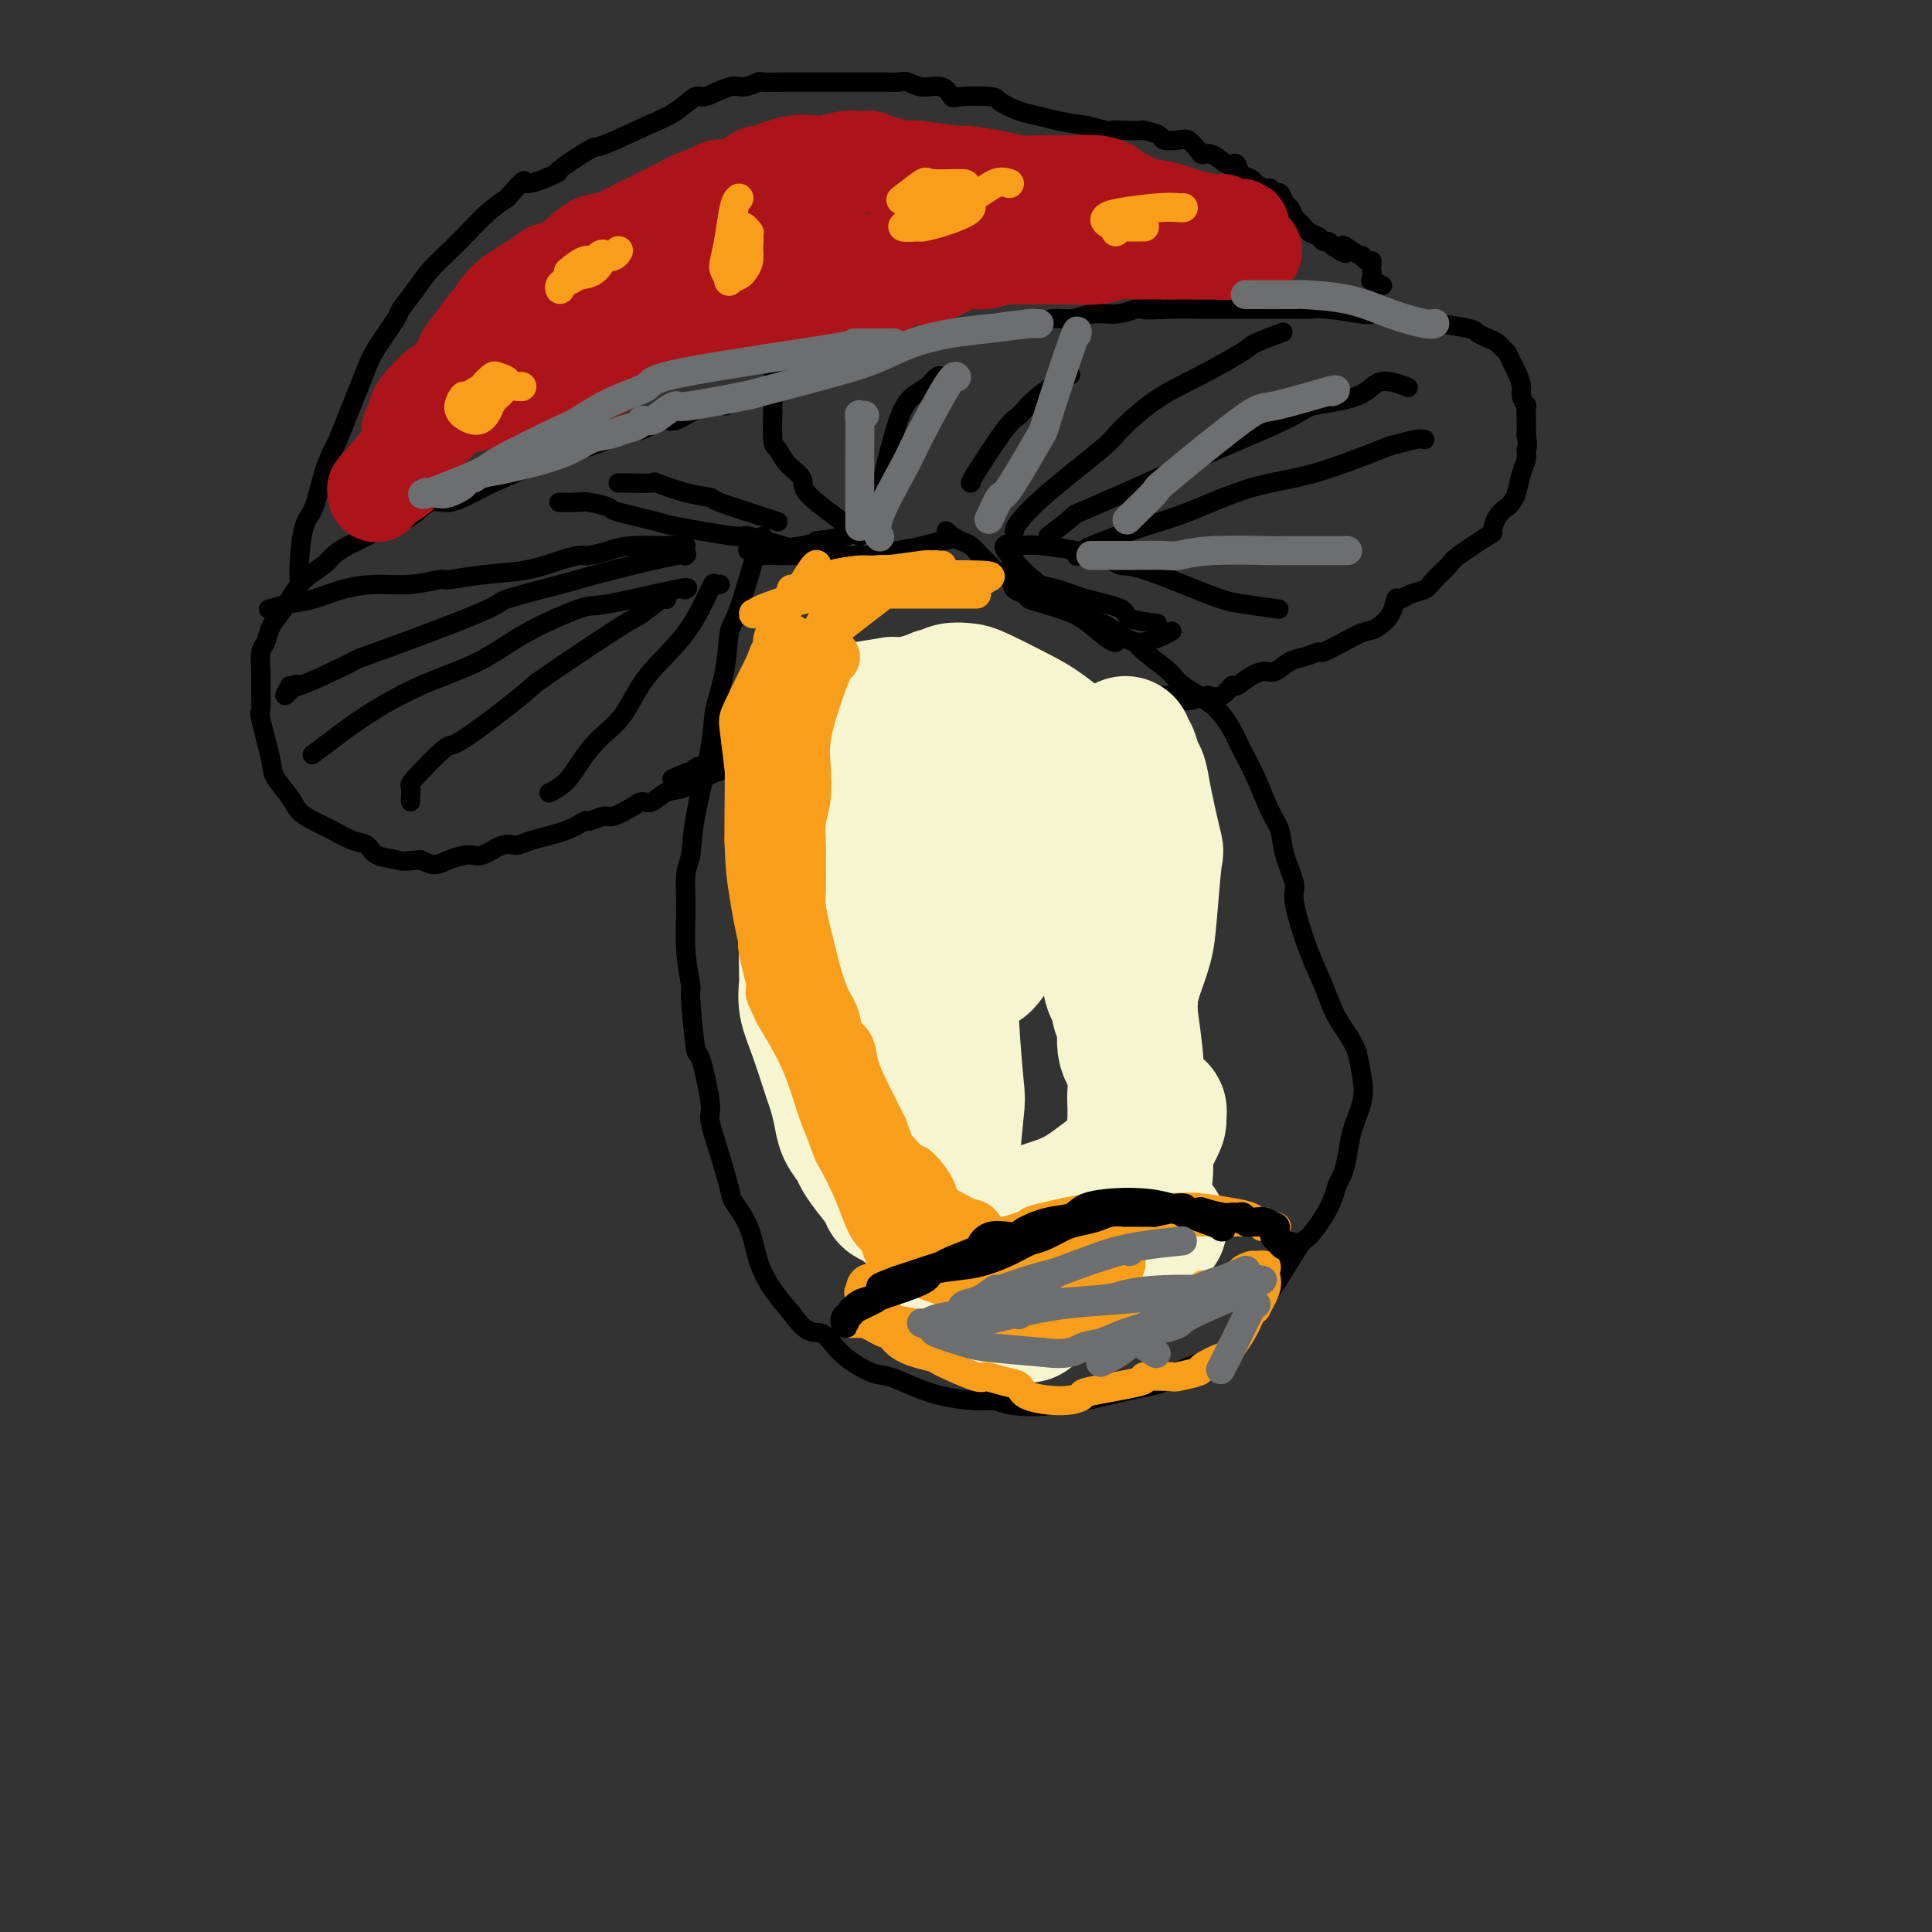 <svg viewBox='0 0 400 400' version='1.1' xmlns='http://www.w3.org/2000/svg' xmlns:xlink='http://www.w3.org/1999/xlink'><rect x="0" y="0" width="400" height="400" fill="#333333" stroke="none"/><g fill='none' stroke='rgb(0,0,0)' stroke-width='4' stroke-linecap='round' stroke-linejoin='round'><path d='M153,159c0.030,-0.002 0.059,-0.004 0,0c-0.059,0.004 -0.207,0.013 0,0c0.207,-0.013 0.768,-0.048 0,0c-0.768,0.048 -2.864,0.181 -5,1c-2.136,0.819 -4.314,2.326 -6,3c-1.686,0.674 -2.882,0.514 -4,1c-1.118,0.486 -2.157,1.618 -3,2c-0.843,0.382 -1.491,0.016 -2,0c-0.509,-0.016 -0.880,0.320 -2,1c-1.120,0.680 -2.988,1.705 -4,2c-1.012,0.295 -1.167,-0.139 -2,0c-0.833,0.139 -2.344,0.851 -3,1c-0.656,0.149 -0.457,-0.263 -1,0c-0.543,0.263 -1.829,1.203 -4,2c-2.171,0.797 -5.227,1.453 -7,2c-1.773,0.547 -2.263,0.986 -3,1c-0.737,0.014 -1.719,-0.398 -3,0c-1.281,0.398 -2.860,1.607 -4,2c-1.140,0.393 -1.842,-0.029 -3,0c-1.158,0.029 -2.773,0.508 -4,1c-1.227,0.492 -2.065,0.998 -3,1c-0.935,0.002 -1.968,-0.499 -3,-1'/><path d='M87,178c-4.007,0.495 -4.026,0.231 -5,0c-0.974,-0.231 -2.905,-0.429 -4,-1c-1.095,-0.571 -1.356,-1.514 -2,-2c-0.644,-0.486 -1.671,-0.514 -3,-1c-1.329,-0.486 -2.959,-1.430 -4,-2c-1.041,-0.570 -1.491,-0.765 -2,-1c-0.509,-0.235 -1.077,-0.512 -2,-1c-0.923,-0.488 -2.202,-1.189 -3,-2c-0.798,-0.811 -1.114,-1.731 -2,-3c-0.886,-1.269 -2.343,-2.888 -3,-4c-0.657,-1.112 -0.516,-1.717 -1,-4c-0.484,-2.283 -1.595,-6.243 -2,-8c-0.405,-1.757 -0.105,-1.309 0,-2c0.105,-0.691 0.016,-2.520 0,-4c-0.016,-1.480 0.040,-2.612 0,-4c-0.040,-1.388 -0.177,-3.031 0,-4c0.177,-0.969 0.668,-1.263 1,-2c0.332,-0.737 0.505,-1.916 1,-3c0.495,-1.084 1.311,-2.072 2,-3c0.689,-0.928 1.250,-1.796 2,-3c0.750,-1.204 1.687,-2.745 3,-4c1.313,-1.255 3.000,-2.223 4,-3c1.000,-0.777 1.313,-1.361 2,-2c0.687,-0.639 1.748,-1.332 3,-2c1.252,-0.668 2.697,-1.312 4,-2c1.303,-0.688 2.466,-1.420 4,-2c1.534,-0.580 3.439,-1.009 5,-2c1.561,-0.991 2.779,-2.544 4,-3c1.221,-0.456 2.444,0.185 4,0c1.556,-0.185 3.445,-1.196 5,-2c1.555,-0.804 2.778,-1.402 4,-2'/><path d='M102,100c6.526,-2.913 6.341,-2.695 7,-3c0.659,-0.305 2.162,-1.134 4,-2c1.838,-0.866 4.009,-1.771 5,-2c0.991,-0.229 0.801,0.217 2,0c1.199,-0.217 3.788,-1.099 6,-2c2.212,-0.901 4.047,-1.822 5,-2c0.953,-0.178 1.022,0.387 2,0c0.978,-0.387 2.863,-1.728 4,-2c1.137,-0.272 1.525,0.523 3,0c1.475,-0.523 4.036,-2.364 6,-3c1.964,-0.636 3.331,-0.067 4,0c0.669,0.067 0.639,-0.367 2,-1c1.361,-0.633 4.111,-1.465 6,-2c1.889,-0.535 2.916,-0.772 4,-1c1.084,-0.228 2.223,-0.445 4,-1c1.777,-0.555 4.191,-1.448 6,-2c1.809,-0.552 3.011,-0.764 4,-1c0.989,-0.236 1.763,-0.496 3,-1c1.237,-0.504 2.938,-1.253 5,-2c2.062,-0.747 4.487,-1.492 6,-2c1.513,-0.508 2.115,-0.777 4,-1c1.885,-0.223 5.053,-0.398 7,-1c1.947,-0.602 2.673,-1.629 4,-2c1.327,-0.371 3.254,-0.084 4,0c0.746,0.084 0.312,-0.034 1,0c0.688,0.034 2.497,0.220 4,0c1.503,-0.220 2.698,-0.846 4,-1c1.302,-0.154 2.710,0.165 4,0c1.290,-0.165 2.463,-0.814 4,-1c1.537,-0.186 3.439,0.090 5,0c1.561,-0.090 2.780,-0.545 4,-1'/><path d='M235,64c7.207,-1.083 2.725,-0.290 2,0c-0.725,0.290 2.306,0.078 5,0c2.694,-0.078 5.050,-0.021 6,0c0.950,0.021 0.494,0.006 2,0c1.506,-0.006 4.974,-0.001 6,0c1.026,0.001 -0.390,-0.001 1,0c1.390,0.001 5.584,0.004 7,0c1.416,-0.004 0.053,-0.015 1,0c0.947,0.015 4.205,0.056 6,0c1.795,-0.056 2.129,-0.208 4,0c1.871,0.208 5.281,0.778 7,1c1.719,0.222 1.747,0.098 2,0c0.253,-0.098 0.731,-0.171 2,0c1.269,0.171 3.328,0.585 4,1c0.672,0.415 -0.042,0.832 1,1c1.042,0.168 3.840,0.086 5,0c1.160,-0.086 0.682,-0.178 2,0c1.318,0.178 4.433,0.625 6,1c1.567,0.375 1.586,0.677 2,1c0.414,0.323 1.224,0.667 2,1c0.776,0.333 1.517,0.654 2,1c0.483,0.346 0.708,0.715 1,1c0.292,0.285 0.652,0.484 1,1c0.348,0.516 0.686,1.348 1,2c0.314,0.652 0.606,1.125 1,2c0.394,0.875 0.890,2.152 1,3c0.110,0.848 -0.167,1.266 0,2c0.167,0.734 0.777,1.784 1,2c0.223,0.216 0.060,-0.403 0,0c-0.060,0.403 -0.017,1.830 0,3c0.017,1.170 0.009,2.085 0,3'/><path d='M316,90c0.451,2.912 0.079,2.692 0,3c-0.079,0.308 0.134,1.143 0,2c-0.134,0.857 -0.617,1.737 -1,3c-0.383,1.263 -0.667,2.910 -1,4c-0.333,1.090 -0.714,1.623 -1,2c-0.286,0.377 -0.476,0.598 -1,1c-0.524,0.402 -1.381,0.985 -2,2c-0.619,1.015 -0.999,2.464 -1,3c-0.001,0.536 0.377,0.161 -1,1c-1.377,0.839 -4.508,2.893 -6,4c-1.492,1.107 -1.345,1.268 -2,2c-0.655,0.732 -2.112,2.036 -3,3c-0.888,0.964 -1.206,1.587 -2,2c-0.794,0.413 -2.064,0.615 -3,1c-0.936,0.385 -1.537,0.953 -2,1c-0.463,0.047 -0.786,-0.427 -1,0c-0.214,0.427 -0.317,1.754 -1,3c-0.683,1.246 -1.946,2.410 -3,3c-1.054,0.590 -1.899,0.606 -3,1c-1.101,0.394 -2.458,1.165 -4,2c-1.542,0.835 -3.271,1.734 -4,2c-0.729,0.266 -0.460,-0.101 -1,0c-0.540,0.101 -1.890,0.670 -3,1c-1.110,0.330 -1.979,0.422 -3,1c-1.021,0.578 -2.195,1.641 -3,2c-0.805,0.359 -1.240,0.012 -2,0c-0.760,-0.012 -1.845,0.309 -3,1c-1.155,0.691 -2.382,1.752 -3,2c-0.618,0.248 -0.628,-0.318 -1,0c-0.372,0.318 -1.106,1.519 -2,2c-0.894,0.481 -1.947,0.240 -3,0'/><path d='M250,144c-6.505,2.162 -5.268,0.565 -5,0c0.268,-0.565 -0.434,-0.100 -2,0c-1.566,0.100 -3.998,-0.166 -5,0c-1.002,0.166 -0.575,0.763 -1,1c-0.425,0.237 -1.702,0.115 -3,0c-1.298,-0.115 -2.618,-0.223 -4,0c-1.382,0.223 -2.825,0.778 -4,1c-1.175,0.222 -2.081,0.112 -4,0c-1.919,-0.112 -4.851,-0.226 -6,0c-1.149,0.226 -0.515,0.793 -1,1c-0.485,0.207 -2.087,0.056 -3,0c-0.913,-0.056 -1.135,-0.015 -3,0c-1.865,0.015 -5.372,0.004 -7,0c-1.628,-0.004 -1.378,-0.001 -2,0c-0.622,0.001 -2.115,0.000 -3,0c-0.885,-0.000 -1.161,-0.000 -2,0c-0.839,0.000 -2.241,0.000 -4,0c-1.759,-0.000 -3.873,-0.001 -5,0c-1.127,0.001 -1.265,0.005 -2,0c-0.735,-0.005 -2.066,-0.018 -3,0c-0.934,0.018 -1.470,0.066 -3,0c-1.530,-0.066 -4.055,-0.248 -6,0c-1.945,0.248 -3.310,0.924 -4,1c-0.690,0.076 -0.704,-0.449 -2,0c-1.296,0.449 -3.873,1.873 -6,3c-2.127,1.127 -3.803,1.956 -6,3c-2.197,1.044 -4.915,2.302 -6,3c-1.085,0.698 -0.538,0.837 -1,1c-0.462,0.163 -1.932,0.352 -3,1c-1.068,0.648 -1.734,1.757 -2,2c-0.266,0.243 -0.133,-0.378 0,-1'/><path d='M142,160c-5.000,2.167 -2.500,1.083 0,0'/><path d='M62,121c-0.065,-1.395 -0.130,-2.791 0,-5c0.130,-2.209 0.454,-5.233 1,-7c0.546,-1.767 1.315,-2.278 2,-4c0.685,-1.722 1.285,-4.654 2,-7c0.715,-2.346 1.543,-4.105 2,-5c0.457,-0.895 0.543,-0.925 1,-2c0.457,-1.075 1.286,-3.196 2,-5c0.714,-1.804 1.313,-3.293 2,-5c0.687,-1.707 1.461,-3.632 2,-5c0.539,-1.368 0.842,-2.178 2,-4c1.158,-1.822 3.170,-4.654 4,-6c0.830,-1.346 0.479,-1.206 1,-2c0.521,-0.794 1.913,-2.523 3,-4c1.087,-1.477 1.869,-2.702 3,-4c1.131,-1.298 2.613,-2.667 4,-4c1.387,-1.333 2.681,-2.628 4,-4c1.319,-1.372 2.663,-2.821 4,-4c1.337,-1.179 2.669,-2.090 4,-3'/><path d='M105,41c4.710,-5.353 2.985,-3.235 4,-3c1.015,0.235 4.770,-1.414 6,-2c1.230,-0.586 -0.066,-0.109 1,-1c1.066,-0.891 4.492,-3.151 6,-4c1.508,-0.849 1.097,-0.288 3,-1c1.903,-0.712 6.120,-2.696 9,-4c2.880,-1.304 4.422,-1.928 6,-3c1.578,-1.072 3.190,-2.592 4,-3c0.810,-0.408 0.817,0.297 2,0c1.183,-0.297 3.544,-1.596 5,-2c1.456,-0.404 2.009,0.088 3,0c0.991,-0.088 2.419,-0.756 3,-1c0.581,-0.244 0.313,-0.065 1,0c0.687,0.065 2.328,0.018 4,0c1.672,-0.018 3.375,-0.005 5,0c1.625,0.005 3.174,0.002 4,0c0.826,-0.002 0.931,-0.002 2,0c1.069,0.002 3.103,0.005 5,0c1.897,-0.005 3.656,-0.017 5,0c1.344,0.017 2.272,0.065 3,0c0.728,-0.065 1.254,-0.242 2,0c0.746,0.242 1.710,0.901 3,1c1.290,0.099 2.907,-0.364 4,0c1.093,0.364 1.664,1.554 2,2c0.336,0.446 0.438,0.147 2,0c1.562,-0.147 4.583,-0.141 6,0c1.417,0.141 1.231,0.419 2,1c0.769,0.581 2.495,1.465 4,2c1.505,0.535 2.790,0.721 4,1c1.210,0.279 2.346,0.651 4,1c1.654,0.349 3.827,0.674 6,1'/><path d='M225,26c5.639,1.465 4.737,1.127 5,1c0.263,-0.127 1.690,-0.045 3,0c1.310,0.045 2.505,0.051 3,0c0.495,-0.051 0.292,-0.159 1,0c0.708,0.159 2.326,0.585 3,1c0.674,0.415 0.404,0.819 1,1c0.596,0.181 2.059,0.137 3,0c0.941,-0.137 1.358,-0.369 2,0c0.642,0.369 1.507,1.339 2,2c0.493,0.661 0.615,1.015 1,1c0.385,-0.015 1.035,-0.398 2,0c0.965,0.398 2.246,1.578 3,2c0.754,0.422 0.979,0.088 1,0c0.021,-0.088 -0.164,0.070 0,0c0.164,-0.070 0.678,-0.369 1,0c0.322,0.369 0.453,1.404 1,2c0.547,0.596 1.508,0.752 2,1c0.492,0.248 0.513,0.586 1,1c0.487,0.414 1.440,0.903 2,1c0.560,0.097 0.727,-0.196 1,0c0.273,0.196 0.651,0.883 1,1c0.349,0.117 0.670,-0.335 1,0c0.330,0.335 0.668,1.455 1,2c0.332,0.545 0.656,0.513 1,1c0.344,0.487 0.708,1.494 1,2c0.292,0.506 0.512,0.513 1,1c0.488,0.487 1.244,1.454 2,2c0.756,0.546 1.512,0.672 2,1c0.488,0.328 0.708,0.857 1,1c0.292,0.143 0.655,-0.102 1,0c0.345,0.102 0.673,0.551 1,1'/><path d='M276,51c4.233,2.896 2.314,0.636 2,0c-0.314,-0.636 0.977,0.350 2,1c1.023,0.650 1.777,0.962 2,1c0.223,0.038 -0.084,-0.198 0,0c0.084,0.198 0.559,0.831 1,1c0.441,0.169 0.848,-0.128 1,0c0.152,0.128 0.048,0.679 0,1c-0.048,0.321 -0.041,0.412 0,1c0.041,0.588 0.114,1.673 0,2c-0.114,0.327 -0.415,-0.104 0,0c0.415,0.104 1.547,0.744 2,1c0.453,0.256 0.226,0.128 0,0'/><path d='M158,112c-0.026,-0.948 -0.053,-1.897 -1,1c-0.947,2.897 -2.815,9.638 -4,13c-1.185,3.362 -1.687,3.345 -2,5c-0.313,1.655 -0.437,4.981 -1,8c-0.563,3.019 -1.566,5.729 -2,8c-0.434,2.271 -0.298,4.102 -1,8c-0.702,3.898 -2.242,9.863 -3,14c-0.758,4.137 -0.735,6.448 -1,8c-0.265,1.552 -0.818,2.347 -1,4c-0.182,1.653 0.007,4.166 0,7c-0.007,2.834 -0.211,5.991 0,9c0.211,3.009 0.835,5.871 1,7c0.165,1.129 -0.129,0.525 0,3c0.129,2.475 0.681,8.028 1,10c0.319,1.972 0.404,0.363 1,2c0.596,1.637 1.702,6.520 2,9c0.298,2.480 -0.211,2.559 0,4c0.211,1.441 1.144,4.246 2,7c0.856,2.754 1.635,5.457 2,7c0.365,1.543 0.316,1.927 1,3c0.684,1.073 2.101,2.834 3,5c0.899,2.166 1.281,4.737 2,7c0.719,2.263 1.777,4.218 3,6c1.223,1.782 2.612,3.391 4,5'/><path d='M164,272c3.212,4.748 4.742,3.618 6,4c1.258,0.382 2.245,2.277 4,4c1.755,1.723 4.279,3.275 6,4c1.721,0.725 2.638,0.624 4,1c1.362,0.376 3.168,1.229 5,2c1.832,0.771 3.688,1.462 6,2c2.312,0.538 5.079,0.925 7,1c1.921,0.075 2.996,-0.161 4,0c1.004,0.161 1.936,0.721 4,1c2.064,0.279 5.261,0.278 7,0c1.739,-0.278 2.022,-0.832 3,-1c0.978,-0.168 2.652,0.051 4,0c1.348,-0.051 2.368,-0.370 5,-1c2.632,-0.630 6.874,-1.569 9,-2c2.126,-0.431 2.136,-0.354 3,-1c0.864,-0.646 2.582,-2.016 5,-3c2.418,-0.984 5.537,-1.581 7,-2c1.463,-0.419 1.269,-0.659 2,-2c0.731,-1.341 2.388,-3.783 4,-6c1.612,-2.217 3.181,-4.210 5,-7c1.819,-2.790 3.888,-6.376 5,-8c1.112,-1.624 1.268,-1.287 2,-2c0.732,-0.713 2.042,-2.475 3,-4c0.958,-1.525 1.565,-2.811 2,-4c0.435,-1.189 0.698,-2.281 1,-3c0.302,-0.719 0.642,-1.065 1,-2c0.358,-0.935 0.734,-2.458 1,-4c0.266,-1.542 0.422,-3.104 1,-5c0.578,-1.896 1.579,-4.126 2,-6c0.421,-1.874 0.263,-3.393 0,-5c-0.263,-1.607 -0.632,-3.304 -1,-5'/><path d='M281,218c-0.914,-2.781 -2.698,-4.734 -4,-7c-1.302,-2.266 -2.121,-4.846 -3,-7c-0.879,-2.154 -1.817,-3.882 -3,-7c-1.183,-3.118 -2.609,-7.626 -3,-10c-0.391,-2.374 0.255,-2.615 0,-4c-0.255,-1.385 -1.409,-3.914 -2,-6c-0.591,-2.086 -0.619,-3.729 -1,-5c-0.381,-1.271 -1.117,-2.170 -2,-4c-0.883,-1.830 -1.914,-4.591 -3,-7c-1.086,-2.409 -2.227,-4.468 -3,-6c-0.773,-1.532 -1.177,-2.539 -2,-4c-0.823,-1.461 -2.066,-3.376 -4,-5c-1.934,-1.624 -4.560,-2.958 -6,-4c-1.440,-1.042 -1.693,-1.792 -3,-3c-1.307,-1.208 -3.667,-2.873 -5,-4c-1.333,-1.127 -1.638,-1.715 -2,-2c-0.362,-0.285 -0.782,-0.265 -2,-1c-1.218,-0.735 -3.233,-2.224 -5,-3c-1.767,-0.776 -3.284,-0.838 -4,-1c-0.716,-0.162 -0.630,-0.424 -2,-1c-1.370,-0.576 -4.196,-1.466 -6,-2c-1.804,-0.534 -2.585,-0.710 -3,-1c-0.415,-0.290 -0.463,-0.693 -1,-1c-0.537,-0.307 -1.561,-0.519 -2,-1c-0.439,-0.481 -0.291,-1.232 -1,-2c-0.709,-0.768 -2.273,-1.554 -3,-2c-0.727,-0.446 -0.618,-0.553 -1,-1c-0.382,-0.447 -1.257,-1.233 -2,-2c-0.743,-0.767 -1.354,-1.514 -2,-2c-0.646,-0.486 -1.327,-0.710 -2,-1c-0.673,-0.290 -1.336,-0.645 -2,-1'/><path d='M197,111c-2.403,-2.059 -0.410,-0.706 0,0c0.410,0.706 -0.765,0.763 -2,1c-1.235,0.237 -2.532,0.652 -4,1c-1.468,0.348 -3.107,0.629 -5,1c-1.893,0.371 -4.041,0.831 -5,1c-0.959,0.169 -0.731,0.045 -1,0c-0.269,-0.045 -1.035,-0.012 -2,0c-0.965,0.012 -2.129,0.003 -3,0c-0.871,-0.003 -1.451,-0.001 -3,0c-1.549,0.001 -4.068,-0.000 -5,0c-0.932,0.000 -0.276,0.001 -1,0c-0.724,-0.001 -2.828,-0.004 -4,0c-1.172,0.004 -1.411,0.016 -2,0c-0.589,-0.016 -1.528,-0.060 -2,0c-0.472,0.060 -0.477,0.223 -1,0c-0.523,-0.223 -1.563,-0.833 -2,-1c-0.437,-0.167 -0.272,0.109 2,0c2.272,-0.109 6.649,-0.603 9,-1c2.351,-0.397 2.675,-0.699 3,-1'/><path d='M169,112c3.345,-0.476 4.708,-0.667 6,-1c1.292,-0.333 2.512,-0.810 3,-1c0.488,-0.190 0.244,-0.095 0,0'/><path d='M142,113c0.004,0.002 0.007,0.003 0,0c-0.007,-0.003 -0.026,-0.011 0,0c0.026,0.011 0.097,0.041 -2,0c-2.097,-0.041 -6.362,-0.153 -9,0c-2.638,0.153 -3.651,0.570 -5,1c-1.349,0.430 -3.036,0.874 -4,1c-0.964,0.126 -1.205,-0.067 -2,0c-0.795,0.067 -2.146,0.395 -4,1c-1.854,0.605 -4.213,1.486 -7,2c-2.787,0.514 -6.004,0.659 -9,1c-2.996,0.341 -5.773,0.878 -7,1c-1.227,0.122 -0.904,-0.171 -2,0c-1.096,0.171 -3.611,0.805 -6,1c-2.389,0.195 -4.651,-0.049 -7,0c-2.349,0.049 -4.784,0.392 -7,1c-2.216,0.608 -4.213,1.483 -6,2c-1.787,0.517 -3.366,0.678 -5,1c-1.634,0.322 -3.324,0.806 -4,1c-0.676,0.194 -0.338,0.097 0,0'/><path d='M142,115c-0.102,0.073 -0.204,0.145 0,0c0.204,-0.145 0.715,-0.509 -2,0c-2.715,0.509 -8.657,1.889 -13,3c-4.343,1.111 -7.086,1.953 -11,3c-3.914,1.047 -8.998,2.300 -11,3c-2.002,0.700 -0.924,0.847 -6,3c-5.076,2.153 -16.308,6.313 -21,8c-4.692,1.687 -2.843,0.900 -5,2c-2.157,1.100 -8.318,4.088 -11,5c-2.682,0.912 -1.884,-0.250 -2,0c-0.116,0.250 -1.147,1.914 -1,2c0.147,0.086 1.470,-1.404 2,-2c0.530,-0.596 0.265,-0.298 0,0'/><path d='M142,122c-0.169,0.091 -0.338,0.182 0,0c0.338,-0.182 1.184,-0.636 -2,0c-3.184,0.636 -10.398,2.363 -14,3c-3.602,0.637 -3.592,0.185 -6,1c-2.408,0.815 -7.235,2.896 -11,5c-3.765,2.104 -6.470,4.231 -10,6c-3.530,1.769 -7.885,3.178 -12,5c-4.115,1.822 -7.990,4.055 -11,6c-3.010,1.945 -5.157,3.600 -7,5c-1.843,1.400 -3.384,2.543 -4,3c-0.616,0.457 -0.308,0.229 0,0'/><path d='M138,124c-0.000,-0.023 -0.001,-0.047 0,0c0.001,0.047 0.002,0.164 0,0c-0.002,-0.164 -0.007,-0.609 -1,0c-0.993,0.609 -2.974,2.274 -4,3c-1.026,0.726 -1.096,0.515 -5,3c-3.904,2.485 -11.642,7.668 -15,10c-3.358,2.332 -2.336,1.814 -5,4c-2.664,2.186 -9.015,7.076 -12,9c-2.985,1.924 -2.604,0.884 -4,2c-1.396,1.116 -4.570,4.390 -6,6c-1.430,1.610 -1.115,1.555 -1,2c0.115,0.445 0.031,1.389 0,2c-0.031,0.611 -0.009,0.889 0,1c0.009,0.111 0.004,0.056 0,0'/><path d='M149,121c-0.029,0.007 -0.058,0.015 0,0c0.058,-0.015 0.203,-0.051 0,0c-0.203,0.051 -0.755,0.190 -1,0c-0.245,-0.190 -0.182,-0.709 -1,1c-0.818,1.709 -2.515,5.646 -5,9c-2.485,3.354 -5.756,6.123 -8,9c-2.244,2.877 -3.460,5.860 -5,8c-1.540,2.140 -3.404,3.435 -5,5c-1.596,1.565 -2.923,3.399 -4,5c-1.077,1.601 -1.905,2.970 -3,4c-1.095,1.030 -2.456,1.723 -3,2c-0.544,0.277 -0.272,0.139 0,0'/><path d='M162,113c0.795,0.242 1.590,0.483 0,0c-1.590,-0.483 -5.565,-1.691 -7,-2c-1.435,-0.309 -0.328,0.282 -3,0c-2.672,-0.282 -9.121,-1.438 -12,-2c-2.879,-0.562 -2.187,-0.529 -4,-1c-1.813,-0.471 -6.129,-1.447 -8,-2c-1.871,-0.553 -1.296,-0.684 -2,-1c-0.704,-0.316 -2.686,-0.817 -4,-1c-1.314,-0.183 -1.961,-0.049 -3,0c-1.039,0.049 -2.472,0.013 -3,0c-0.528,-0.013 -0.151,-0.004 0,0c0.151,0.004 0.075,0.002 0,0'/><path d='M182,109c0.011,-0.072 0.022,-0.145 0,-1c-0.022,-0.855 -0.077,-2.494 0,-4c0.077,-1.506 0.286,-2.880 1,-6c0.714,-3.120 1.932,-7.985 3,-11c1.068,-3.015 1.985,-4.181 3,-5c1.015,-0.819 2.128,-1.292 3,-2c0.872,-0.708 1.504,-1.652 2,-2c0.496,-0.348 0.856,-0.099 1,0c0.144,0.099 0.072,0.050 0,0'/><path d='M201,100c0.050,-0.029 0.099,-0.057 0,0c-0.099,0.057 -0.348,0.200 1,-2c1.348,-2.200 4.292,-6.744 6,-9c1.708,-2.256 2.179,-2.223 3,-3c0.821,-0.777 1.990,-2.363 4,-4c2.010,-1.637 4.860,-3.325 6,-4c1.140,-0.675 0.570,-0.338 0,0'/><path d='M178,111c-1.443,-1.197 -2.887,-2.395 -5,-4c-2.113,-1.605 -4.896,-3.619 -6,-5c-1.104,-1.381 -0.531,-2.130 -1,-3c-0.469,-0.870 -1.982,-1.860 -3,-3c-1.018,-1.140 -1.541,-2.429 -2,-3c-0.459,-0.571 -0.855,-0.424 -1,-2c-0.145,-1.576 -0.039,-4.876 0,-6c0.039,-1.124 0.010,-0.072 0,-1c-0.010,-0.928 -0.003,-3.837 0,-5c0.003,-1.163 0.001,-0.582 0,0'/><path d='M161,108c-0.001,-0.001 -0.003,-0.001 0,0c0.003,0.001 0.010,0.004 0,0c-0.010,-0.004 -0.038,-0.015 0,0c0.038,0.015 0.141,0.055 0,0c-0.141,-0.055 -0.526,-0.204 -3,-1c-2.474,-0.796 -7.037,-2.238 -9,-3c-1.963,-0.762 -1.328,-0.845 -2,-1c-0.672,-0.155 -2.653,-0.381 -5,-1c-2.347,-0.619 -5.060,-1.630 -6,-2c-0.940,-0.370 -0.108,-0.099 -1,0c-0.892,0.099 -3.509,0.027 -5,0c-1.491,-0.027 -1.854,-0.008 -2,0c-0.146,0.008 -0.073,0.004 0,0'/><path d='M210,110c0.056,-0.417 0.112,-0.835 1,-2c0.888,-1.165 2.610,-3.079 6,-6c3.390,-2.921 8.450,-6.849 11,-9c2.550,-2.151 2.591,-2.526 4,-4c1.409,-1.474 4.186,-4.049 7,-6c2.814,-1.951 5.666,-3.280 9,-5c3.334,-1.720 7.151,-3.832 9,-5c1.849,-1.168 1.728,-1.391 3,-2c1.272,-0.609 3.935,-1.602 5,-2c1.065,-0.398 0.533,-0.199 0,0'/><path d='M217,111c2.190,-1.696 4.381,-3.392 5,-4c0.619,-0.608 -0.332,-0.127 4,-2c4.332,-1.873 13.947,-6.100 18,-8c4.053,-1.900 2.542,-1.474 6,-3c3.458,-1.526 11.884,-5.004 16,-7c4.116,-1.996 3.923,-2.510 6,-3c2.077,-0.490 6.423,-0.956 9,-2c2.577,-1.044 3.386,-2.666 5,-3c1.614,-0.334 4.033,0.619 5,1c0.967,0.381 0.484,0.191 0,0'/><path d='M223,115c-0.056,0.120 -0.113,0.239 0,0c0.113,-0.239 0.394,-0.837 3,-2c2.606,-1.163 7.536,-2.890 11,-4c3.464,-1.110 5.460,-1.603 9,-3c3.540,-1.397 8.622,-3.699 13,-5c4.378,-1.301 8.052,-1.603 13,-3c4.948,-1.397 11.168,-3.891 14,-5c2.832,-1.109 2.274,-0.833 3,-1c0.726,-0.167 2.734,-0.776 4,-1c1.266,-0.224 1.790,-0.064 2,0c0.210,0.064 0.105,0.032 0,0'/><path d='M211,113c-0.269,0.044 -0.538,0.088 0,0c0.538,-0.088 1.883,-0.308 5,0c3.117,0.308 8.006,1.143 11,2c2.994,0.857 4.092,1.736 5,2c0.908,0.264 1.624,-0.087 5,1c3.376,1.087 9.410,3.611 13,5c3.590,1.389 4.736,1.643 7,2c2.264,0.357 5.647,0.816 7,1c1.353,0.184 0.677,0.092 0,0'/><path d='M202,118c-0.634,-0.057 -1.268,-0.114 0,0c1.268,0.114 4.439,0.401 7,1c2.561,0.599 4.513,1.512 6,2c1.487,0.488 2.508,0.551 4,1c1.492,0.449 3.455,1.283 6,2c2.545,0.717 5.672,1.316 7,2c1.328,0.684 0.858,1.453 2,2c1.142,0.547 3.898,0.870 5,1c1.102,0.130 0.551,0.065 0,0'/><path d='M231,133c-0.473,-0.101 -0.946,-0.201 -2,-1c-1.054,-0.799 -2.688,-2.296 -5,-4c-2.312,-1.704 -5.302,-3.617 -7,-5c-1.698,-1.383 -2.105,-2.238 -3,-3c-0.895,-0.762 -2.279,-1.431 -3,-2c-0.721,-0.569 -0.779,-1.038 -1,-2c-0.221,-0.962 -0.606,-2.418 -1,-3c-0.394,-0.582 -0.796,-0.288 -1,0c-0.204,0.288 -0.208,0.572 1,2c1.208,1.428 3.629,4.000 6,6c2.371,2.000 4.692,3.429 7,5c2.308,1.571 4.602,3.286 6,4c1.398,0.714 1.901,0.429 3,1c1.099,0.571 2.796,2.000 5,2c2.204,0.000 4.915,-1.429 6,-2c1.085,-0.571 0.542,-0.286 0,0'/></g>
<g fill='none' stroke='rgb(247,245,208)' stroke-width='28' stroke-linecap='round' stroke-linejoin='round'><path d='M197,148c0.184,0.117 0.369,0.234 0,0c-0.369,-0.234 -1.290,-0.817 -2,-1c-0.710,-0.183 -1.209,0.036 -3,0c-1.791,-0.036 -4.873,-0.325 -8,1c-3.127,1.325 -6.298,4.266 -8,7c-1.702,2.734 -1.933,5.261 -2,7c-0.067,1.739 0.030,2.689 0,4c-0.030,1.311 -0.189,2.983 0,5c0.189,2.017 0.724,4.379 1,6c0.276,1.621 0.293,2.500 1,4c0.707,1.500 2.102,3.620 3,5c0.898,1.380 1.297,2.021 3,4c1.703,1.979 4.708,5.297 6,7c1.292,1.703 0.870,1.790 2,2c1.130,0.210 3.813,0.544 5,1c1.187,0.456 0.878,1.035 2,1c1.122,-0.035 3.676,-0.682 5,-1c1.324,-0.318 1.418,-0.305 2,-1c0.582,-0.695 1.652,-2.096 2,-3c0.348,-0.904 -0.026,-1.311 0,-2c0.026,-0.689 0.450,-1.659 1,-4c0.550,-2.341 1.225,-6.053 1,-9c-0.225,-2.947 -1.350,-5.128 -2,-7c-0.650,-1.872 -0.825,-3.436 -1,-5'/><path d='M205,169c-0.589,-2.740 -0.563,-3.591 -1,-5c-0.437,-1.409 -1.337,-3.375 -2,-5c-0.663,-1.625 -1.090,-2.908 -2,-4c-0.910,-1.092 -2.305,-1.992 -3,-3c-0.695,-1.008 -0.692,-2.123 -2,-3c-1.308,-0.877 -3.929,-1.515 -6,-2c-2.071,-0.485 -3.594,-0.815 -4,-1c-0.406,-0.185 0.304,-0.225 -1,0c-1.304,0.225 -4.621,0.714 -6,1c-1.379,0.286 -0.818,0.368 -2,1c-1.182,0.632 -4.106,1.813 -6,3c-1.894,1.187 -2.757,2.380 -3,4c-0.243,1.620 0.133,3.668 0,6c-0.133,2.332 -0.776,4.950 -1,6c-0.224,1.050 -0.028,0.533 0,2c0.028,1.467 -0.111,4.917 0,8c0.111,3.083 0.471,5.800 1,8c0.529,2.200 1.226,3.882 2,6c0.774,2.118 1.625,4.672 2,6c0.375,1.328 0.275,1.429 1,2c0.725,0.571 2.277,1.611 3,2c0.723,0.389 0.618,0.125 1,0c0.382,-0.125 1.251,-0.111 2,0c0.749,0.111 1.377,0.321 2,-1c0.623,-1.321 1.240,-4.172 2,-7c0.760,-2.828 1.662,-5.634 2,-7c0.338,-1.366 0.111,-1.294 0,-3c-0.111,-1.706 -0.107,-5.190 0,-8c0.107,-2.810 0.316,-4.946 0,-7c-0.316,-2.054 -1.158,-4.027 -2,-6'/><path d='M182,162c-0.763,-4.798 -1.671,-4.794 -2,-5c-0.329,-0.206 -0.078,-0.621 0,-1c0.078,-0.379 -0.018,-0.722 0,-1c0.018,-0.278 0.149,-0.492 0,0c-0.149,0.492 -0.579,1.688 -1,2c-0.421,0.312 -0.831,-0.260 -1,2c-0.169,2.260 -0.095,7.354 0,9c0.095,1.646 0.210,-0.155 0,3c-0.210,3.155 -0.746,11.265 -1,15c-0.254,3.735 -0.227,3.095 0,6c0.227,2.905 0.655,9.354 1,14c0.345,4.646 0.606,7.489 1,9c0.394,1.511 0.919,1.691 1,3c0.081,1.309 -0.283,3.749 0,6c0.283,2.251 1.215,4.315 2,6c0.785,1.685 1.425,2.993 2,4c0.575,1.007 1.086,1.714 2,3c0.914,1.286 2.230,3.150 3,4c0.770,0.850 0.995,0.686 2,1c1.005,0.314 2.792,1.107 4,1c1.208,-0.107 1.837,-1.112 2,-1c0.163,0.112 -0.139,1.343 0,-1c0.139,-2.343 0.719,-8.258 1,-11c0.281,-2.742 0.262,-2.311 0,-5c-0.262,-2.689 -0.766,-8.500 -1,-13c-0.234,-4.500 -0.196,-7.690 -1,-14c-0.804,-6.310 -2.450,-15.741 -3,-20c-0.550,-4.259 -0.003,-3.348 0,-5c0.003,-1.652 -0.538,-5.868 -1,-9c-0.462,-3.132 -0.846,-5.181 -1,-7c-0.154,-1.819 -0.077,-3.410 0,-5'/><path d='M191,152c-1.037,-11.901 -0.129,-5.154 0,-3c0.129,2.154 -0.519,-0.284 0,-2c0.519,-1.716 2.206,-2.708 3,-3c0.794,-0.292 0.694,0.117 1,0c0.306,-0.117 1.017,-0.759 2,-1c0.983,-0.241 2.237,-0.081 3,0c0.763,0.081 1.036,0.082 3,1c1.964,0.918 5.619,2.753 8,4c2.381,1.247 3.489,1.906 5,3c1.511,1.094 3.424,2.624 5,4c1.576,1.376 2.815,2.597 4,4c1.185,1.403 2.318,2.986 3,5c0.682,2.014 0.914,4.457 1,6c0.086,1.543 0.026,2.186 0,4c-0.026,1.814 -0.018,4.797 0,9c0.018,4.203 0.046,9.624 0,12c-0.046,2.376 -0.166,1.708 0,3c0.166,1.292 0.617,4.544 1,6c0.383,1.456 0.699,1.115 1,2c0.301,0.885 0.588,2.996 1,4c0.412,1.004 0.947,0.900 1,2c0.053,1.100 -0.378,3.403 0,5c0.378,1.597 1.566,2.489 2,4c0.434,1.511 0.115,3.642 0,5c-0.115,1.358 -0.027,1.944 0,3c0.027,1.056 -0.006,2.584 0,3c0.006,0.416 0.051,-0.278 0,0c-0.051,0.278 -0.199,1.528 0,2c0.199,0.472 0.746,0.166 1,0c0.254,-0.166 0.215,-0.190 0,-2c-0.215,-1.810 -0.608,-5.405 -1,-9'/><path d='M235,223c0.105,-1.733 0.368,-1.564 0,-5c-0.368,-3.436 -1.367,-10.477 -2,-14c-0.633,-3.523 -0.902,-3.527 -1,-6c-0.098,-2.473 -0.026,-7.416 0,-11c0.026,-3.584 0.007,-5.810 0,-8c-0.007,-2.190 -0.002,-4.345 0,-6c0.002,-1.655 0.000,-2.810 0,-4c-0.000,-1.190 0.000,-2.417 0,-3c-0.000,-0.583 -0.001,-0.524 0,-1c0.001,-0.476 0.004,-1.488 0,-2c-0.004,-0.512 -0.015,-0.526 0,-1c0.015,-0.474 0.057,-1.410 0,-2c-0.057,-0.590 -0.212,-0.834 0,-1c0.212,-0.166 0.792,-0.254 1,-1c0.208,-0.746 0.045,-2.152 0,-3c-0.045,-0.848 0.030,-1.140 0,-1c-0.030,0.140 -0.164,0.713 0,1c0.164,0.287 0.626,0.289 1,1c0.374,0.711 0.661,2.132 1,3c0.339,0.868 0.728,1.182 1,2c0.272,0.818 0.425,2.138 1,5c0.575,2.862 1.573,7.266 2,9c0.427,1.734 0.283,0.799 0,3c-0.283,2.201 -0.705,7.538 -1,11c-0.295,3.462 -0.464,5.047 -1,7c-0.536,1.953 -1.439,4.272 -2,6c-0.561,1.728 -0.781,2.864 -1,4'/><path d='M234,206c-0.716,5.150 -0.005,2.526 0,2c0.005,-0.526 -0.696,1.048 -1,2c-0.304,0.952 -0.209,1.282 0,1c0.209,-0.282 0.534,-1.178 0,-3c-0.534,-1.822 -1.928,-4.572 -2,-6c-0.072,-1.428 1.176,-1.536 0,-5c-1.176,-3.464 -4.777,-10.286 -7,-15c-2.223,-4.714 -3.068,-7.321 -4,-9c-0.932,-1.679 -1.950,-2.430 -3,-4c-1.050,-1.570 -2.131,-3.958 -4,-7c-1.869,-3.042 -4.526,-6.738 -5,-8c-0.474,-1.262 1.236,-0.089 -2,-1c-3.236,-0.911 -11.416,-3.904 -15,-5c-3.584,-1.096 -2.571,-0.293 -3,0c-0.429,0.293 -2.298,0.077 -4,0c-1.702,-0.077 -3.235,-0.014 -4,0c-0.765,0.014 -0.763,-0.022 -1,0c-0.237,0.022 -0.714,0.103 -1,0c-0.286,-0.103 -0.382,-0.391 -1,0c-0.618,0.391 -1.756,1.462 -3,2c-1.244,0.538 -2.592,0.542 -3,1c-0.408,0.458 0.124,1.371 0,2c-0.124,0.629 -0.905,0.973 -2,3c-1.095,2.027 -2.503,5.737 -3,8c-0.497,2.263 -0.082,3.081 0,4c0.082,0.919 -0.170,1.940 0,5c0.170,3.060 0.763,8.160 1,11c0.237,2.840 0.119,3.420 0,4'/><path d='M167,188c0.156,4.683 0.047,4.389 0,6c-0.047,1.611 -0.030,5.125 0,7c0.030,1.875 0.074,2.111 0,3c-0.074,0.889 -0.265,2.432 0,4c0.265,1.568 0.987,3.161 2,6c1.013,2.839 2.317,6.925 3,9c0.683,2.075 0.746,2.141 1,3c0.254,0.859 0.700,2.511 1,4c0.300,1.489 0.455,2.815 1,4c0.545,1.185 1.479,2.230 2,3c0.521,0.770 0.627,1.265 1,2c0.373,0.735 1.011,1.710 2,3c0.989,1.290 2.329,2.896 3,4c0.671,1.104 0.673,1.707 1,2c0.327,0.293 0.978,0.275 2,1c1.022,0.725 2.414,2.192 5,3c2.586,0.808 6.367,0.957 8,1c1.633,0.043 1.119,-0.019 2,0c0.881,0.019 3.157,0.120 5,0c1.843,-0.120 3.252,-0.460 5,-1c1.748,-0.540 3.833,-1.282 6,-2c2.167,-0.718 4.416,-1.414 7,-3c2.584,-1.586 5.505,-4.063 7,-5c1.495,-0.937 1.566,-0.335 2,-1c0.434,-0.665 1.231,-2.596 2,-4c0.769,-1.404 1.510,-2.279 2,-3c0.490,-0.721 0.729,-1.286 1,-2c0.271,-0.714 0.573,-1.577 1,-2c0.427,-0.423 0.979,-0.407 1,0c0.021,0.407 -0.490,1.203 -1,2'/><path d='M239,232c2.162,-1.540 0.068,2.109 -1,4c-1.068,1.891 -1.110,2.025 -1,3c0.110,0.975 0.372,2.791 0,5c-0.372,2.209 -1.377,4.809 -2,6c-0.623,1.191 -0.863,0.971 -1,2c-0.137,1.029 -0.172,3.307 -1,5c-0.828,1.693 -2.450,2.801 -4,4c-1.550,1.199 -3.027,2.490 -5,4c-1.973,1.510 -4.440,3.240 -6,4c-1.560,0.760 -2.213,0.551 -3,1c-0.787,0.449 -1.709,1.557 -2,2c-0.291,0.443 0.047,0.223 0,0c-0.047,-0.223 -0.480,-0.448 -2,-1c-1.520,-0.552 -4.127,-1.429 -5,-2c-0.873,-0.571 -0.012,-0.835 0,-1c0.012,-0.165 -0.824,-0.230 -2,-1c-1.176,-0.770 -2.692,-2.246 -4,-3c-1.308,-0.754 -2.408,-0.788 -3,-1c-0.592,-0.212 -0.677,-0.603 -1,-1c-0.323,-0.397 -0.884,-0.800 -1,-1c-0.116,-0.200 0.214,-0.197 1,0c0.786,0.197 2.029,0.587 3,1c0.971,0.413 1.671,0.847 3,1c1.329,0.153 3.288,0.024 5,0c1.712,-0.024 3.177,0.057 5,0c1.823,-0.057 4.004,-0.252 6,0c1.996,0.252 3.807,0.953 7,0c3.193,-0.953 7.770,-3.558 10,-5c2.230,-1.442 2.115,-1.721 2,-2'/><path d='M237,256c2.533,-1.533 2.867,-1.867 3,-2c0.133,-0.133 0.067,-0.067 0,0'/></g>
<g fill='none' stroke='rgb(249,158,27)' stroke-width='12' stroke-linecap='round' stroke-linejoin='round'><path d='M172,136c-0.010,-0.020 -0.021,-0.040 0,0c0.021,0.040 0.072,0.140 0,0c-0.072,-0.140 -0.267,-0.520 -1,1c-0.733,1.520 -2.004,4.940 -3,8c-0.996,3.060 -1.717,5.760 -2,8c-0.283,2.240 -0.128,4.019 0,6c0.128,1.981 0.231,4.165 0,6c-0.231,1.835 -0.795,3.322 -1,5c-0.205,1.678 -0.052,3.547 0,5c0.052,1.453 0.003,2.489 0,4c-0.003,1.511 0.040,3.497 0,5c-0.040,1.503 -0.163,2.524 0,4c0.163,1.476 0.611,3.408 1,5c0.389,1.592 0.719,2.843 1,4c0.281,1.157 0.513,2.220 1,4c0.487,1.780 1.229,4.278 2,6c0.771,1.722 1.572,2.670 2,4c0.428,1.330 0.485,3.044 1,4c0.515,0.956 1.489,1.154 2,2c0.511,0.846 0.560,2.340 1,4c0.440,1.660 1.272,3.485 2,5c0.728,1.515 1.351,2.718 2,4c0.649,1.282 1.325,2.641 2,4'/><path d='M182,234c2.921,8.069 1.723,5.240 2,5c0.277,-0.240 2.029,2.109 3,3c0.971,0.891 1.160,0.323 2,1c0.840,0.677 2.333,2.598 3,4c0.667,1.402 0.510,2.285 1,3c0.490,0.715 1.627,1.263 3,2c1.373,0.737 2.983,1.664 4,2c1.017,0.336 1.442,0.080 2,1c0.558,0.920 1.249,3.017 2,4c0.751,0.983 1.564,0.851 2,1c0.436,0.149 0.497,0.580 1,1c0.503,0.420 1.448,0.830 2,1c0.552,0.170 0.711,0.099 1,0c0.289,-0.099 0.706,-0.227 1,0c0.294,0.227 0.463,0.809 0,1c-0.463,0.191 -1.557,-0.007 -2,0c-0.443,0.007 -0.234,0.221 -1,0c-0.766,-0.221 -2.505,-0.878 -5,-2c-2.495,-1.122 -5.744,-2.710 -8,-4c-2.256,-1.290 -3.517,-2.281 -5,-3c-1.483,-0.719 -3.188,-1.165 -5,-2c-1.812,-0.835 -3.733,-2.057 -5,-4c-1.267,-1.943 -1.881,-4.606 -3,-7c-1.119,-2.394 -2.743,-4.518 -4,-7c-1.257,-2.482 -2.146,-5.322 -3,-8c-0.854,-2.678 -1.673,-5.194 -3,-8c-1.327,-2.806 -3.164,-5.903 -5,-9'/><path d='M162,209c-2.885,-6.196 -1.099,-2.185 -1,-3c0.099,-0.815 -1.490,-6.456 -2,-9c-0.510,-2.544 0.057,-1.992 0,-3c-0.057,-1.008 -0.740,-3.575 -1,-7c-0.260,-3.425 -0.097,-7.707 0,-11c0.097,-3.293 0.129,-5.598 0,-7c-0.129,-1.402 -0.419,-1.900 0,-3c0.419,-1.100 1.549,-2.801 2,-5c0.451,-2.199 0.225,-4.896 0,-6c-0.225,-1.104 -0.449,-0.613 0,-2c0.449,-1.387 1.570,-4.650 2,-6c0.430,-1.350 0.168,-0.785 0,-1c-0.168,-0.215 -0.241,-1.208 0,-2c0.241,-0.792 0.797,-1.382 1,-2c0.203,-0.618 0.055,-1.265 0,-2c-0.055,-0.735 -0.015,-1.560 0,-2c0.015,-0.440 0.005,-0.496 0,-1c-0.005,-0.504 -0.005,-1.455 0,-2c0.005,-0.545 0.015,-0.684 0,-1c-0.015,-0.316 -0.056,-0.809 0,-1c0.056,-0.191 0.209,-0.082 0,0c-0.209,0.082 -0.781,0.135 -1,0c-0.219,-0.135 -0.085,-0.458 0,0c0.085,0.458 0.120,1.696 0,2c-0.120,0.304 -0.396,-0.327 -1,1c-0.604,1.327 -1.535,4.613 -2,6c-0.465,1.387 -0.464,0.874 -1,2c-0.536,1.126 -1.607,3.889 -2,6c-0.393,2.111 -0.106,3.568 0,7c0.106,3.432 0.030,8.838 0,12c-0.030,3.162 -0.015,4.081 0,5'/><path d='M156,174c0.145,5.716 0.508,8.008 1,11c0.492,2.992 1.113,6.686 2,10c0.887,3.314 2.038,6.248 3,9c0.962,2.752 1.733,5.321 3,8c1.267,2.679 3.029,5.469 4,8c0.971,2.531 1.152,4.805 2,8c0.848,3.195 2.362,7.311 3,9c0.638,1.689 0.399,0.951 1,2c0.601,1.049 2.042,3.884 3,6c0.958,2.116 1.433,3.511 2,5c0.567,1.489 1.225,3.070 2,4c0.775,0.930 1.665,1.210 2,2c0.335,0.790 0.114,2.092 1,3c0.886,0.908 2.878,1.424 4,2c1.122,0.576 1.374,1.213 3,2c1.626,0.787 4.626,1.724 6,2c1.374,0.276 1.121,-0.108 2,0c0.879,0.108 2.888,0.709 4,1c1.112,0.291 1.325,0.271 2,0c0.675,-0.271 1.810,-0.793 3,-1c1.190,-0.207 2.434,-0.098 3,0c0.566,0.098 0.453,0.184 3,0c2.547,-0.184 7.754,-0.637 10,-1c2.246,-0.363 1.532,-0.637 2,-1c0.468,-0.363 2.118,-0.815 3,-1c0.882,-0.185 0.996,-0.102 1,0c0.004,0.102 -0.102,0.223 0,0c0.102,-0.223 0.412,-0.791 0,-1c-0.412,-0.209 -1.546,-0.060 -2,0c-0.454,0.060 -0.227,0.030 0,0'/></g>
<g fill='none' stroke='rgb(173,20,25)' stroke-width='20' stroke-linecap='round' stroke-linejoin='round'><path d='M169,47c-0.206,-0.062 -0.412,-0.125 0,0c0.412,0.125 1.442,0.437 0,0c-1.442,-0.437 -5.356,-1.624 -7,-2c-1.644,-0.376 -1.017,0.058 -2,0c-0.983,-0.058 -3.577,-0.607 -5,-1c-1.423,-0.393 -1.674,-0.630 -4,0c-2.326,0.630 -6.726,2.127 -9,3c-2.274,0.873 -2.422,1.122 -4,2c-1.578,0.878 -4.587,2.387 -9,5c-4.413,2.613 -10.231,6.332 -13,8c-2.769,1.668 -2.491,1.286 -4,2c-1.509,0.714 -4.806,2.523 -7,4c-2.194,1.477 -3.286,2.623 -5,4c-1.714,1.377 -4.052,2.984 -5,4c-0.948,1.016 -0.508,1.440 -1,2c-0.492,0.560 -1.916,1.257 -3,2c-1.084,0.743 -1.829,1.531 -2,2c-0.171,0.469 0.230,0.620 0,1c-0.230,0.380 -1.093,0.988 -1,1c0.093,0.012 1.140,-0.574 2,-1c0.860,-0.426 1.531,-0.693 2,-1c0.469,-0.307 0.734,-0.653 1,-1'/><path d='M93,81c0.833,-0.593 0.916,-1.575 2,-3c1.084,-1.425 3.171,-3.292 4,-4c0.829,-0.708 0.401,-0.257 1,-1c0.599,-0.743 2.227,-2.679 4,-4c1.773,-1.321 3.693,-2.025 5,-3c1.307,-0.975 2.002,-2.220 4,-4c1.998,-1.780 5.299,-4.094 7,-5c1.701,-0.906 1.801,-0.405 3,-1c1.199,-0.595 3.498,-2.287 5,-3c1.502,-0.713 2.209,-0.445 5,-2c2.791,-1.555 7.667,-4.931 10,-6c2.333,-1.069 2.121,0.169 3,0c0.879,-0.169 2.847,-1.747 5,-3c2.153,-1.253 4.492,-2.182 7,-3c2.508,-0.818 5.187,-1.526 7,-2c1.813,-0.474 2.761,-0.714 4,-1c1.239,-0.286 2.767,-0.616 4,-1c1.233,-0.384 2.169,-0.821 3,-1c0.831,-0.179 1.555,-0.100 2,0c0.445,0.100 0.609,0.222 1,0c0.391,-0.222 1.009,-0.788 1,-1c-0.009,-0.212 -0.644,-0.070 -1,0c-0.356,0.070 -0.434,0.069 -1,0c-0.566,-0.069 -1.620,-0.207 -3,0c-1.380,0.207 -3.086,0.758 -4,1c-0.914,0.242 -1.038,0.175 -2,0c-0.962,-0.175 -2.763,-0.459 -5,0c-2.237,0.459 -4.910,1.662 -6,2c-1.090,0.338 -0.597,-0.189 -1,0c-0.403,0.189 -1.701,1.095 -3,2'/><path d='M154,38c-4.422,0.841 -2.976,0.943 -3,1c-0.024,0.057 -1.516,0.070 -2,0c-0.484,-0.070 0.042,-0.222 0,0c-0.042,0.222 -0.651,0.817 -1,1c-0.349,0.183 -0.439,-0.047 -1,0c-0.561,0.047 -1.595,0.369 -3,1c-1.405,0.631 -3.181,1.571 -4,2c-0.819,0.429 -0.680,0.348 -2,1c-1.320,0.652 -4.098,2.036 -6,3c-1.902,0.964 -2.929,1.507 -4,2c-1.071,0.493 -2.188,0.935 -3,1c-0.812,0.065 -1.319,-0.248 -3,1c-1.681,1.248 -4.534,4.059 -6,5c-1.466,0.941 -1.543,0.014 -2,0c-0.457,-0.014 -1.294,0.884 -3,2c-1.706,1.116 -4.280,2.449 -6,4c-1.720,1.551 -2.587,3.320 -3,4c-0.413,0.680 -0.373,0.272 -1,1c-0.627,0.728 -1.923,2.592 -3,4c-1.077,1.408 -1.937,2.362 -2,3c-0.063,0.638 0.670,0.961 0,2c-0.670,1.039 -2.744,2.793 -4,4c-1.256,1.207 -1.696,1.868 -2,2c-0.304,0.132 -0.474,-0.266 -1,0c-0.526,0.266 -1.409,1.195 -2,2c-0.591,0.805 -0.890,1.486 -1,2c-0.110,0.514 -0.031,0.861 0,1c0.031,0.139 0.016,0.069 0,0'/><path d='M86,87c-2.685,3.854 0.103,0.987 1,0c0.897,-0.987 -0.098,-0.096 0,0c0.098,0.096 1.287,-0.604 2,-1c0.713,-0.396 0.948,-0.489 3,-1c2.052,-0.511 5.920,-1.439 8,-2c2.080,-0.561 2.370,-0.754 4,-1c1.630,-0.246 4.598,-0.543 7,-1c2.402,-0.457 4.238,-1.073 7,-2c2.762,-0.927 6.450,-2.164 8,-3c1.550,-0.836 0.963,-1.270 5,-3c4.037,-1.730 12.698,-4.756 16,-6c3.302,-1.244 1.246,-0.706 2,-1c0.754,-0.294 4.318,-1.420 6,-2c1.682,-0.580 1.483,-0.614 3,-1c1.517,-0.386 4.751,-1.125 7,-2c2.249,-0.875 3.514,-1.887 6,-3c2.486,-1.113 6.192,-2.325 9,-3c2.808,-0.675 4.718,-0.811 6,-1c1.282,-0.189 1.935,-0.432 3,-1c1.065,-0.568 2.543,-1.462 4,-2c1.457,-0.538 2.894,-0.718 5,-1c2.106,-0.282 4.883,-0.664 6,-1c1.117,-0.336 0.576,-0.625 1,-1c0.424,-0.375 1.814,-0.836 3,-1c1.186,-0.164 2.167,-0.030 3,0c0.833,0.030 1.516,-0.045 2,0c0.484,0.045 0.769,0.208 1,0c0.231,-0.208 0.408,-0.787 1,-1c0.592,-0.213 1.598,-0.061 2,0c0.402,0.061 0.201,0.030 0,0'/><path d='M217,46c19.906,-6.345 4.172,-1.708 -2,0c-6.172,1.708 -2.781,0.486 -2,0c0.781,-0.486 -1.047,-0.238 -2,0c-0.953,0.238 -1.031,0.466 -2,1c-0.969,0.534 -2.828,1.376 -5,2c-2.172,0.624 -4.658,1.032 -9,2c-4.342,0.968 -10.540,2.496 -13,3c-2.460,0.504 -1.181,-0.017 -4,1c-2.819,1.017 -9.736,3.570 -14,5c-4.264,1.430 -5.875,1.735 -7,2c-1.125,0.265 -1.763,0.490 -4,1c-2.237,0.510 -6.074,1.307 -9,2c-2.926,0.693 -4.940,1.284 -7,2c-2.060,0.716 -4.166,1.556 -6,2c-1.834,0.444 -3.395,0.490 -5,1c-1.605,0.510 -3.255,1.484 -5,2c-1.745,0.516 -3.586,0.575 -5,1c-1.414,0.425 -2.403,1.215 -4,2c-1.597,0.785 -3.804,1.563 -5,2c-1.196,0.437 -1.383,0.531 -2,1c-0.617,0.469 -1.664,1.313 -3,2c-1.336,0.687 -2.960,1.217 -4,2c-1.040,0.783 -1.497,1.821 -2,2c-0.503,0.179 -1.052,-0.499 -2,0c-0.948,0.499 -2.296,2.175 -3,3c-0.704,0.825 -0.766,0.798 -1,1c-0.234,0.202 -0.640,0.631 -1,1c-0.360,0.369 -0.674,0.677 -1,1c-0.326,0.323 -0.663,0.662 -1,1'/><path d='M87,91c-4.858,3.246 -2.503,2.360 -2,3c0.503,0.640 -0.845,2.807 -2,4c-1.155,1.193 -2.117,1.411 -3,2c-0.883,0.589 -1.686,1.548 -2,2c-0.314,0.452 -0.140,0.397 0,0c0.140,-0.397 0.245,-1.137 0,-1c-0.245,0.137 -0.840,1.152 1,-1c1.840,-2.152 6.115,-7.472 8,-10c1.885,-2.528 1.381,-2.265 2,-3c0.619,-0.735 2.361,-2.468 4,-4c1.639,-1.532 3.176,-2.864 5,-4c1.824,-1.136 3.937,-2.075 6,-3c2.063,-0.925 4.076,-1.834 6,-3c1.924,-1.166 3.758,-2.588 6,-4c2.242,-1.412 4.890,-2.813 7,-4c2.110,-1.187 3.680,-2.161 6,-3c2.320,-0.839 5.390,-1.543 8,-2c2.610,-0.457 4.760,-0.666 7,-1c2.240,-0.334 4.568,-0.791 7,-1c2.432,-0.209 4.967,-0.169 6,0c1.033,0.169 0.564,0.466 3,0c2.436,-0.466 7.776,-1.694 10,-2c2.224,-0.306 1.331,0.310 3,0c1.669,-0.310 5.901,-1.547 9,-2c3.099,-0.453 5.065,-0.122 6,0c0.935,0.122 0.839,0.035 2,0c1.161,-0.035 3.581,-0.017 6,0'/><path d='M196,54c11.307,-1.194 6.073,-0.180 5,0c-1.073,0.180 2.013,-0.474 4,-1c1.987,-0.526 2.874,-0.925 4,-1c1.126,-0.075 2.492,0.172 4,0c1.508,-0.172 3.159,-0.763 4,-1c0.841,-0.237 0.872,-0.120 2,0c1.128,0.120 3.353,0.242 5,0c1.647,-0.242 2.716,-0.849 4,-1c1.284,-0.151 2.783,0.153 4,0c1.217,-0.153 2.152,-0.763 3,-1c0.848,-0.237 1.607,-0.102 3,0c1.393,0.102 3.418,0.171 5,0c1.582,-0.171 2.720,-0.582 4,-1c1.280,-0.418 2.701,-0.843 4,-1c1.299,-0.157 2.475,-0.046 3,0c0.525,0.046 0.401,0.027 1,0c0.599,-0.027 1.923,-0.063 2,0c0.077,0.063 -1.094,0.224 -2,0c-0.906,-0.224 -1.549,-0.834 -2,-1c-0.451,-0.166 -0.712,0.113 -2,0c-1.288,-0.113 -3.603,-0.618 -5,-1c-1.397,-0.382 -1.876,-0.641 -3,-1c-1.124,-0.359 -2.893,-0.817 -4,-1c-1.107,-0.183 -1.554,-0.092 -2,0'/><path d='M237,43c-3.312,-0.736 -1.591,-0.575 -2,-1c-0.409,-0.425 -2.946,-1.434 -4,-2c-1.054,-0.566 -0.623,-0.688 -1,-1c-0.377,-0.312 -1.563,-0.815 -3,-1c-1.437,-0.185 -3.126,-0.052 -5,0c-1.874,0.052 -3.933,0.024 -5,0c-1.067,-0.024 -1.143,-0.044 -2,0c-0.857,0.044 -2.494,0.152 -4,0c-1.506,-0.152 -2.882,-0.563 -5,-1c-2.118,-0.437 -4.978,-0.901 -6,-1c-1.022,-0.099 -0.207,0.166 -2,0c-1.793,-0.166 -6.194,-0.762 -8,-1c-1.806,-0.238 -1.018,-0.116 -1,0c0.018,0.116 -0.735,0.227 -2,0c-1.265,-0.227 -3.041,-0.790 -4,-1c-0.959,-0.210 -1.103,-0.066 -2,0c-0.897,0.066 -2.549,0.054 -4,0c-1.451,-0.054 -2.700,-0.150 -4,0c-1.300,0.150 -2.652,0.547 -4,1c-1.348,0.453 -2.693,0.962 -4,1c-1.307,0.038 -2.578,-0.395 -4,0c-1.422,0.395 -2.996,1.619 -4,2c-1.004,0.381 -1.438,-0.080 -2,0c-0.562,0.080 -1.253,0.700 -2,1c-0.747,0.300 -1.552,0.278 -3,1c-1.448,0.722 -3.541,2.186 -5,3c-1.459,0.814 -2.286,0.978 -3,1c-0.714,0.022 -1.315,-0.097 -2,0c-0.685,0.097 -1.454,0.411 -3,1c-1.546,0.589 -3.870,1.454 -5,2c-1.130,0.546 -1.065,0.773 -1,1'/><path d='M131,48c-7.033,2.357 -3.615,1.249 -4,2c-0.385,0.751 -4.573,3.361 -7,5c-2.427,1.639 -3.093,2.308 -4,3c-0.907,0.692 -2.054,1.407 -3,2c-0.946,0.593 -1.690,1.063 -3,2c-1.310,0.937 -3.187,2.340 -4,3c-0.813,0.660 -0.563,0.577 -1,1c-0.437,0.423 -1.561,1.353 -2,2c-0.439,0.647 -0.195,1.010 0,1c0.195,-0.010 0.340,-0.393 2,0c1.660,0.393 4.837,1.563 6,2c1.163,0.437 0.314,0.142 2,0c1.686,-0.142 5.909,-0.131 8,0c2.091,0.131 2.051,0.382 3,0c0.949,-0.382 2.888,-1.398 5,-2c2.112,-0.602 4.397,-0.791 6,-1c1.603,-0.209 2.523,-0.438 5,-1c2.477,-0.562 6.510,-1.457 8,-2c1.490,-0.543 0.435,-0.732 2,-1c1.565,-0.268 5.748,-0.613 8,-1c2.252,-0.387 2.573,-0.815 4,-1c1.427,-0.185 3.961,-0.127 6,0c2.039,0.127 3.583,0.322 5,0c1.417,-0.322 2.709,-1.161 4,-2'/><path d='M177,60c8.512,-1.731 3.292,-0.558 2,0c-1.292,0.558 1.344,0.501 3,0c1.656,-0.501 2.333,-1.445 4,-2c1.667,-0.555 4.326,-0.722 6,-1c1.674,-0.278 2.363,-0.667 3,-1c0.637,-0.333 1.220,-0.611 2,-1c0.780,-0.389 1.755,-0.889 3,-1c1.245,-0.111 2.760,0.166 4,0c1.240,-0.166 2.204,-0.777 3,-1c0.796,-0.223 1.423,-0.060 3,0c1.577,0.060 4.102,0.017 5,0c0.898,-0.017 0.168,-0.008 1,0c0.832,0.008 3.227,0.016 4,0c0.773,-0.016 -0.077,-0.057 1,0c1.077,0.057 4.082,0.211 6,0c1.918,-0.211 2.749,-0.789 4,-1c1.251,-0.211 2.923,-0.057 4,0c1.077,0.057 1.560,0.015 2,0c0.440,-0.015 0.838,-0.004 2,0c1.162,0.004 3.089,0.001 4,0c0.911,-0.001 0.805,-0.000 1,0c0.195,0.000 0.690,0.000 1,0c0.310,-0.000 0.435,-0.000 1,0c0.565,0.000 1.571,0.000 2,0c0.429,-0.000 0.282,-0.000 1,0c0.718,0.000 2.300,0.000 3,0c0.700,-0.000 0.518,-0.000 1,0c0.482,0.000 1.630,0.000 2,0c0.370,-0.000 -0.037,-0.000 0,0c0.037,0.000 0.519,0.000 1,0'/><path d='M256,52c7.451,-0.162 1.580,-0.066 -1,0c-2.580,0.066 -1.868,0.101 -2,0c-0.132,-0.101 -1.107,-0.337 -2,-1c-0.893,-0.663 -1.704,-1.754 -2,-2c-0.296,-0.246 -0.078,0.354 -1,0c-0.922,-0.354 -2.985,-1.662 -4,-2c-1.015,-0.338 -0.983,0.294 -2,0c-1.017,-0.294 -3.082,-1.514 -4,-2c-0.918,-0.486 -0.689,-0.239 -1,0c-0.311,0.239 -1.161,0.470 -2,0c-0.839,-0.470 -1.665,-1.643 -2,-2c-0.335,-0.357 -0.179,0.100 -1,0c-0.821,-0.100 -2.619,-0.759 -4,-1c-1.381,-0.241 -2.344,-0.065 -3,0c-0.656,0.065 -1.006,0.017 -1,0c0.006,-0.017 0.369,-0.005 0,0c-0.369,0.005 -1.470,0.001 -2,0c-0.530,-0.001 -0.489,-0.000 -1,0c-0.511,0.000 -1.575,0.000 -2,0c-0.425,-0.000 -0.213,-0.000 0,0'/></g>
<g fill='none' stroke='rgb(249,158,27)' stroke-width='6' stroke-linecap='round' stroke-linejoin='round'><path d='M128,52c0.056,-0.104 0.113,-0.207 0,0c-0.113,0.207 -0.394,0.726 -1,1c-0.606,0.274 -1.537,0.305 -3,1c-1.463,0.695 -3.458,2.054 -5,3c-1.542,0.946 -2.632,1.479 -3,2c-0.368,0.521 -0.012,1.028 0,1c0.012,-0.028 -0.318,-0.593 0,-1c0.318,-0.407 1.283,-0.656 2,-1c0.717,-0.344 1.184,-0.781 2,-1c0.816,-0.219 1.979,-0.218 3,-1c1.021,-0.782 1.898,-2.346 2,-3c0.102,-0.654 -0.572,-0.399 -1,0c-0.428,0.399 -0.610,0.942 -1,1c-0.390,0.058 -0.990,-0.369 -2,0c-1.010,0.369 -2.432,1.534 -3,2c-0.568,0.466 -0.284,0.233 0,0'/><path d='M153,41c-0.337,0.305 -0.675,0.611 -1,2c-0.325,1.389 -0.639,3.862 -1,6c-0.361,2.138 -0.769,3.943 -1,5c-0.231,1.057 -0.283,1.367 0,2c0.283,0.633 0.903,1.590 1,2c0.097,0.410 -0.328,0.272 0,0c0.328,-0.272 1.410,-0.677 2,-1c0.590,-0.323 0.689,-0.564 1,-1c0.311,-0.436 0.833,-1.066 1,-2c0.167,-0.934 -0.022,-2.173 0,-3c0.022,-0.827 0.253,-1.242 0,-2c-0.253,-0.758 -0.991,-1.858 -1,-2c-0.009,-0.142 0.712,0.674 1,1c0.288,0.326 0.144,0.163 0,0'/><path d='M108,80c-0.038,-0.017 -0.076,-0.034 0,0c0.076,0.034 0.265,0.120 -1,0c-1.265,-0.120 -3.984,-0.447 -6,0c-2.016,0.447 -3.329,1.666 -4,2c-0.671,0.334 -0.698,-0.218 -1,0c-0.302,0.218 -0.877,1.205 -1,2c-0.123,0.795 0.208,1.398 1,2c0.792,0.602 2.046,1.202 3,1c0.954,-0.202 1.608,-1.206 2,-2c0.392,-0.794 0.523,-1.377 1,-2c0.477,-0.623 1.299,-1.287 2,-2c0.701,-0.713 1.281,-1.477 1,-2c-0.281,-0.523 -1.424,-0.807 -2,-1c-0.576,-0.193 -0.585,-0.297 -1,0c-0.415,0.297 -1.235,0.994 -2,2c-0.765,1.006 -1.473,2.321 -2,3c-0.527,0.679 -0.873,0.721 -1,1c-0.127,0.279 -0.036,0.794 0,1c0.036,0.206 0.018,0.103 0,0'/><path d='M209,38c-0.866,-0.285 -1.731,-0.571 -3,0c-1.269,0.571 -2.941,1.998 -5,3c-2.059,1.002 -4.506,1.579 -6,2c-1.494,0.421 -2.035,0.687 -3,1c-0.965,0.313 -2.352,0.673 -3,1c-0.648,0.327 -0.555,0.621 -1,1c-0.445,0.379 -1.426,0.841 -1,1c0.426,0.159 2.259,0.013 3,0c0.741,-0.013 0.390,0.105 1,0c0.610,-0.105 2.179,-0.435 4,-1c1.821,-0.565 3.892,-1.366 5,-2c1.108,-0.634 1.254,-1.101 1,-2c-0.254,-0.899 -0.906,-2.230 -1,-3c-0.094,-0.770 0.370,-0.980 -1,-1c-1.370,-0.020 -4.573,0.149 -6,0c-1.427,-0.149 -1.076,-0.617 -2,0c-0.924,0.617 -3.121,2.319 -4,3c-0.879,0.681 -0.439,0.340 0,0'/><path d='M245,43c-0.189,0.024 -0.378,0.048 -1,0c-0.622,-0.048 -1.678,-0.167 -4,0c-2.322,0.167 -5.911,0.619 -8,1c-2.089,0.381 -2.677,0.691 -3,1c-0.323,0.309 -0.382,0.619 0,1c0.382,0.381 1.203,0.834 2,1c0.797,0.166 1.570,0.044 2,0c0.430,-0.044 0.518,-0.012 1,0c0.482,0.012 1.356,0.003 2,0c0.644,-0.003 1.056,-0.001 1,0c-0.056,0.001 -0.579,0.001 -1,0c-0.421,-0.001 -0.740,-0.001 -1,0c-0.260,0.001 -0.462,0.004 -1,0c-0.538,-0.004 -1.412,-0.015 -2,0c-0.588,0.015 -0.890,0.056 -1,0c-0.110,-0.056 -0.030,-0.207 0,0c0.030,0.207 0.008,0.774 0,1c-0.008,0.226 -0.004,0.113 0,0'/><path d='M202,123c-0.054,-0.000 -0.108,-0.000 0,0c0.108,0.000 0.378,0.000 0,0c-0.378,-0.000 -1.405,-0.000 -2,0c-0.595,0.000 -0.759,0.000 -3,0c-2.241,-0.000 -6.558,-0.001 -9,0c-2.442,0.001 -3.010,0.004 -4,0c-0.990,-0.004 -2.401,-0.015 -3,0c-0.599,0.015 -0.384,0.057 -1,0c-0.616,-0.057 -2.061,-0.211 -3,0c-0.939,0.211 -1.373,0.788 -2,1c-0.627,0.212 -1.449,0.059 -2,0c-0.551,-0.059 -0.831,-0.023 -1,0c-0.169,0.023 -0.229,0.031 0,0c0.229,-0.031 0.745,-0.103 1,0c0.255,0.103 0.248,0.381 1,0c0.752,-0.381 2.264,-1.423 4,-2c1.736,-0.577 3.696,-0.691 6,-1c2.304,-0.309 4.951,-0.815 8,-1c3.049,-0.185 6.499,-0.050 8,0c1.501,0.050 1.052,0.013 1,0c-0.052,-0.013 0.294,-0.004 1,0c0.706,0.004 1.773,0.001 2,0c0.227,-0.001 -0.387,-0.001 -1,0'/><path d='M203,120c4.487,-0.846 0.704,-0.962 -3,-1c-3.704,-0.038 -7.330,0.002 -9,0c-1.670,-0.002 -1.384,-0.045 -3,0c-1.616,0.045 -5.133,0.179 -8,1c-2.867,0.821 -5.082,2.329 -7,3c-1.918,0.671 -3.538,0.506 -6,1c-2.462,0.494 -5.766,1.649 -7,2c-1.234,0.351 -0.396,-0.102 -1,0c-0.604,0.102 -2.648,0.758 -3,1c-0.352,0.242 0.988,0.071 1,0c0.012,-0.071 -1.303,-0.042 1,-1c2.303,-0.958 8.225,-2.901 11,-4c2.775,-1.099 2.402,-1.352 4,-2c1.598,-0.648 5.166,-1.690 8,-2c2.834,-0.310 4.934,0.113 7,0c2.066,-0.113 4.098,-0.764 5,-1c0.902,-0.236 0.674,-0.059 1,0c0.326,0.059 1.206,0.001 1,0c-0.206,-0.001 -1.498,0.055 -2,0c-0.502,-0.055 -0.213,-0.222 -2,0c-1.787,0.222 -5.650,0.833 -8,1c-2.350,0.167 -3.187,-0.109 -5,0c-1.813,0.109 -4.600,0.602 -6,1c-1.400,0.398 -1.411,0.699 -2,1c-0.589,0.301 -1.754,0.600 -3,1c-1.246,0.400 -2.571,0.901 -3,1c-0.429,0.099 0.038,-0.204 0,0c-0.038,0.204 -0.582,0.915 -1,2c-0.418,1.085 -0.709,2.542 -1,4'/><path d='M162,128c-0.310,2.143 -0.083,4.500 0,8c0.083,3.500 0.024,8.143 0,10c-0.024,1.857 -0.012,0.929 0,0'/><path d='M169,118c-0.075,0.317 -0.151,0.635 0,0c0.151,-0.635 0.527,-2.221 -1,0c-1.527,2.221 -4.959,8.250 -8,14c-3.041,5.750 -5.691,11.222 -7,14c-1.309,2.778 -1.275,2.863 -1,5c0.275,2.137 0.793,6.325 1,8c0.207,1.675 0.104,0.838 0,0'/><path d='M184,122c0.056,-0.027 0.113,-0.054 0,0c-0.113,0.054 -0.394,0.188 0,0c0.394,-0.188 1.465,-0.697 -2,2c-3.465,2.697 -11.464,8.601 -16,13c-4.536,4.399 -5.608,7.292 -6,9c-0.392,1.708 -0.106,2.229 0,4c0.106,1.771 0.030,4.792 0,6c-0.030,1.208 -0.015,0.604 0,0'/><path d='M173,125c0.107,-0.022 0.215,-0.044 0,0c-0.215,0.044 -0.751,0.153 -2,2c-1.249,1.847 -3.211,5.433 -5,10c-1.789,4.567 -3.405,10.114 -4,14c-0.595,3.886 -0.170,6.110 0,7c0.170,0.890 0.085,0.445 0,0'/><path d='M197,275c-0.304,0.099 -0.608,0.198 2,-2c2.608,-2.198 8.129,-6.694 11,-9c2.871,-2.306 3.093,-2.422 5,-3c1.907,-0.578 5.498,-1.619 9,-3c3.502,-1.381 6.916,-3.102 9,-4c2.084,-0.898 2.840,-0.973 4,-1c1.160,-0.027 2.726,-0.007 4,0c1.274,0.007 2.257,0.002 3,0c0.743,-0.002 1.245,-0.001 2,0c0.755,0.001 1.763,0.000 3,0c1.237,-0.000 2.702,0.000 4,0c1.298,-0.000 2.428,-0.001 3,0c0.572,0.001 0.584,0.003 1,0c0.416,-0.003 1.235,-0.011 2,0c0.765,0.011 1.475,0.041 2,0c0.525,-0.041 0.864,-0.155 1,0c0.136,0.155 0.068,0.577 0,1'/><path d='M262,254c4.495,0.003 1.231,0.012 0,0c-1.231,-0.012 -0.430,-0.044 0,0c0.430,0.044 0.487,0.166 0,0c-0.487,-0.166 -1.520,-0.619 -2,-1c-0.480,-0.381 -0.407,-0.690 -1,-1c-0.593,-0.310 -1.853,-0.621 -4,-1c-2.147,-0.379 -5.181,-0.827 -7,-1c-1.819,-0.173 -2.424,-0.071 -5,0c-2.576,0.071 -7.123,0.112 -10,0c-2.877,-0.112 -4.085,-0.377 -7,0c-2.915,0.377 -7.537,1.398 -10,2c-2.463,0.602 -2.765,0.787 -3,1c-0.235,0.213 -0.402,0.454 -2,1c-1.598,0.546 -4.626,1.397 -7,2c-2.374,0.603 -4.093,0.959 -5,1c-0.907,0.041 -1.000,-0.235 -2,0c-1.000,0.235 -2.905,0.979 -5,2c-2.095,1.021 -4.379,2.319 -6,3c-1.621,0.681 -2.580,0.745 -3,1c-0.420,0.255 -0.301,0.702 -1,1c-0.699,0.298 -2.215,0.447 -3,1c-0.785,0.553 -0.840,1.510 -1,2c-0.160,0.490 -0.425,0.512 0,1c0.425,0.488 1.539,1.440 2,2c0.461,0.560 0.268,0.727 1,1c0.732,0.273 2.389,0.650 3,1c0.611,0.350 0.174,0.671 1,1c0.826,0.329 2.913,0.664 5,1'/><path d='M190,274c2.427,0.845 3.494,0.959 5,1c1.506,0.041 3.452,0.011 6,0c2.548,-0.011 5.700,-0.003 8,0c2.300,0.003 3.749,0.001 5,0c1.251,-0.001 2.304,0.001 4,0c1.696,-0.001 4.036,-0.004 5,0c0.964,0.004 0.554,0.015 2,0c1.446,-0.015 4.750,-0.057 6,0c1.250,0.057 0.447,0.211 1,0c0.553,-0.211 2.461,-0.789 3,-1c0.539,-0.211 -0.290,-0.057 0,0c0.290,0.057 1.698,0.015 2,0c0.302,-0.015 -0.501,-0.004 -1,0c-0.499,0.004 -0.692,0.001 -1,0c-0.308,-0.001 -0.729,-0.000 -1,0c-0.271,0.000 -0.392,0.000 -1,0c-0.608,-0.000 -1.703,-0.000 -2,0c-0.297,0.000 0.203,0.000 0,0c-0.203,-0.000 -1.110,-0.000 -3,0c-1.890,0.000 -4.762,0.000 -7,0c-2.238,-0.000 -3.840,-0.000 -6,0c-2.160,0.000 -4.876,0.000 -6,0c-1.124,-0.000 -0.655,-0.000 -3,0c-2.345,0.000 -7.503,0.000 -11,0c-3.497,-0.000 -5.331,-0.000 -6,0c-0.669,0.000 -0.171,0.000 -1,0c-0.829,-0.000 -2.985,-0.000 -4,0c-1.015,0.000 -0.889,0.000 -1,0c-0.111,-0.000 -0.460,-0.000 -1,0c-0.540,0.000 -1.270,0.000 -2,0'/><path d='M180,274c-8.675,-0.009 -2.862,-0.033 -1,0c1.862,0.033 -0.228,0.123 -1,0c-0.772,-0.123 -0.227,-0.460 1,0c1.227,0.460 3.135,1.718 4,2c0.865,0.282 0.688,-0.410 1,0c0.312,0.410 1.114,1.923 3,3c1.886,1.077 4.857,1.717 6,2c1.143,0.283 0.457,0.207 2,1c1.543,0.793 5.315,2.453 7,3c1.685,0.547 1.283,-0.021 2,0c0.717,0.021 2.554,0.629 4,1c1.446,0.371 2.500,0.504 3,1c0.500,0.496 0.445,1.356 2,2c1.555,0.644 4.720,1.073 7,1c2.280,-0.073 3.676,-0.647 4,-1c0.324,-0.353 -0.425,-0.486 2,-1c2.425,-0.514 8.024,-1.409 10,-2c1.976,-0.591 0.330,-0.878 1,-1c0.670,-0.122 3.658,-0.079 5,0c1.342,0.079 1.038,0.194 2,0c0.962,-0.194 3.188,-0.698 4,-1c0.812,-0.302 0.209,-0.401 1,-1c0.791,-0.599 2.974,-1.699 4,-2c1.026,-0.301 0.893,0.198 1,0c0.107,-0.198 0.452,-1.092 1,-2c0.548,-0.908 1.299,-1.831 2,-3c0.701,-1.169 1.350,-2.585 2,-4'/><path d='M259,272c1.807,-1.884 0.823,-0.595 1,-1c0.177,-0.405 1.513,-2.505 2,-4c0.487,-1.495 0.123,-2.386 0,-3c-0.123,-0.614 -0.007,-0.950 0,-1c0.007,-0.050 -0.097,0.185 0,0c0.097,-0.185 0.395,-0.792 0,-1c-0.395,-0.208 -1.481,-0.017 -2,0c-0.519,0.017 -0.470,-0.138 -1,0c-0.530,0.138 -1.638,0.571 -2,1c-0.362,0.429 0.022,0.854 0,1c-0.022,0.146 -0.448,0.012 -2,1c-1.552,0.988 -4.228,3.099 -6,4c-1.772,0.901 -2.641,0.591 -4,1c-1.359,0.409 -3.209,1.535 -4,2c-0.791,0.465 -0.521,0.268 -3,1c-2.479,0.732 -7.705,2.392 -10,3c-2.295,0.608 -1.658,0.163 -3,0c-1.342,-0.163 -4.663,-0.044 -7,0c-2.337,0.044 -3.689,0.012 -5,0c-1.311,-0.012 -2.581,-0.003 -4,0c-1.419,0.003 -2.989,0.001 -4,0c-1.011,-0.001 -1.465,-0.000 -1,0c0.465,0.000 1.847,0.000 3,0c1.153,-0.000 2.076,-0.000 3,0'/><path d='M210,276c1.849,0.038 3.971,0.133 7,0c3.029,-0.133 6.966,-0.495 10,-1c3.034,-0.505 5.167,-1.155 7,-2c1.833,-0.845 3.368,-1.886 6,-3c2.632,-1.114 6.363,-2.300 8,-3c1.637,-0.700 1.182,-0.914 1,-1c-0.182,-0.086 -0.091,-0.043 0,0'/></g>
<g fill='none' stroke='rgb(0,0,0)' stroke-width='6' stroke-linecap='round' stroke-linejoin='round'><path d='M253,254c-0.006,0.030 -0.011,0.060 0,0c0.011,-0.060 0.039,-0.210 -2,-1c-2.039,-0.790 -6.144,-2.219 -9,-3c-2.856,-0.781 -4.464,-0.915 -6,-1c-1.536,-0.085 -3.000,-0.121 -5,0c-2.000,0.121 -4.535,0.400 -6,1c-1.465,0.600 -1.861,1.520 -3,2c-1.139,0.480 -3.022,0.519 -5,1c-1.978,0.481 -4.051,1.404 -5,2c-0.949,0.596 -0.775,0.866 -1,1c-0.225,0.134 -0.848,0.134 -2,0c-1.152,-0.134 -2.832,-0.401 -4,0c-1.168,0.401 -1.825,1.469 -2,2c-0.175,0.531 0.130,0.523 -1,1c-1.130,0.477 -3.695,1.437 -5,2c-1.305,0.563 -1.350,0.728 -2,1c-0.650,0.272 -1.906,0.650 -3,1c-1.094,0.350 -2.027,0.671 -3,1c-0.973,0.329 -1.987,0.664 -3,1'/><path d='M186,265c-7.011,2.594 -2.039,1.080 -1,1c1.039,-0.080 -1.855,1.273 -3,2c-1.145,0.727 -0.541,0.826 -1,1c-0.459,0.174 -1.980,0.422 -3,1c-1.020,0.578 -1.537,1.486 -2,2c-0.463,0.514 -0.870,0.633 -1,1c-0.130,0.367 0.019,0.981 0,1c-0.019,0.019 -0.205,-0.556 0,-1c0.205,-0.444 0.803,-0.755 1,-1c0.197,-0.245 -0.005,-0.422 1,-1c1.005,-0.578 3.216,-1.555 4,-2c0.784,-0.445 0.140,-0.356 2,-1c1.860,-0.644 6.223,-2.021 8,-3c1.777,-0.979 0.969,-1.562 2,-2c1.031,-0.438 3.902,-0.732 6,-1c2.098,-0.268 3.423,-0.509 5,-1c1.577,-0.491 3.408,-1.231 5,-2c1.592,-0.769 2.947,-1.568 4,-2c1.053,-0.432 1.803,-0.498 3,-1c1.197,-0.502 2.840,-1.441 4,-2c1.160,-0.559 1.835,-0.738 3,-1c1.165,-0.262 2.818,-0.606 4,-1c1.182,-0.394 1.891,-0.838 3,-1c1.109,-0.162 2.617,-0.044 3,0c0.383,0.044 -0.358,0.012 0,0c0.358,-0.012 1.817,-0.003 3,0c1.183,0.003 2.092,0.002 3,0'/><path d='M239,251c8.294,-1.861 6.028,-0.513 6,0c-0.028,0.513 2.182,0.190 3,0c0.818,-0.190 0.243,-0.248 1,0c0.757,0.248 2.847,0.802 4,1c1.153,0.198 1.370,0.039 2,0c0.630,-0.039 1.673,0.042 2,0c0.327,-0.042 -0.063,-0.209 0,0c0.063,0.209 0.580,0.792 1,1c0.420,0.208 0.743,0.041 1,0c0.257,-0.041 0.447,0.044 1,0c0.553,-0.044 1.469,-0.218 2,0c0.531,0.218 0.677,0.828 1,1c0.323,0.172 0.822,-0.095 1,0c0.178,0.095 0.037,0.551 0,1c-0.037,0.449 0.032,0.891 0,1c-0.032,0.109 -0.166,-0.114 0,0c0.166,0.114 0.632,0.567 1,1c0.368,0.433 0.637,0.847 1,1c0.363,0.153 0.818,0.044 1,0c0.182,-0.044 0.091,-0.022 0,0'/></g>
<g fill='none' stroke='rgb(109,110,112)' stroke-width='6' stroke-linecap='round' stroke-linejoin='round'><path d='M234,259c-0.121,0.108 -0.242,0.217 0,0c0.242,-0.217 0.846,-0.759 -2,0c-2.846,0.759 -9.141,2.818 -12,4c-2.859,1.182 -2.283,1.487 -3,2c-0.717,0.513 -2.728,1.234 -4,2c-1.272,0.766 -1.805,1.576 -2,2c-0.195,0.424 -0.053,0.460 0,1c0.053,0.540 0.015,1.583 0,2c-0.015,0.417 -0.008,0.209 0,0'/><path d='M244,257c0.716,-0.074 1.433,-0.148 0,0c-1.433,0.148 -5.015,0.517 -8,1c-2.985,0.483 -5.372,1.080 -8,2c-2.628,0.920 -5.497,2.162 -8,3c-2.503,0.838 -4.639,1.271 -7,2c-2.361,0.729 -4.948,1.753 -6,2c-1.052,0.247 -0.569,-0.284 -1,0c-0.431,0.284 -1.776,1.382 -3,2c-1.224,0.618 -2.327,0.757 -3,1c-0.673,0.243 -0.915,0.590 -1,1c-0.085,0.410 -0.014,0.884 0,1c0.014,0.116 -0.029,-0.126 0,0c0.029,0.126 0.129,0.620 0,1c-0.129,0.380 -0.486,0.646 -1,1c-0.514,0.354 -1.186,0.796 -1,1c0.186,0.204 1.231,0.171 2,0c0.769,-0.171 1.264,-0.480 3,-1c1.736,-0.520 4.713,-1.253 8,-2c3.287,-0.747 6.885,-1.509 11,-2c4.115,-0.491 8.747,-0.712 12,-1c3.253,-0.288 5.126,-0.644 7,-1'/><path d='M240,268c8.113,-1.309 6.895,-1.083 7,-1c0.105,0.083 1.533,0.022 3,0c1.467,-0.022 2.974,-0.006 4,0c1.026,0.006 1.570,0.002 2,0c0.430,-0.002 0.745,-0.000 1,0c0.255,0.000 0.451,-0.001 0,0c-0.451,0.001 -1.549,0.003 -2,0c-0.451,-0.003 -0.254,-0.012 0,0c0.254,0.012 0.564,0.045 -2,0c-2.564,-0.045 -8.003,-0.167 -12,0c-3.997,0.167 -6.554,0.623 -8,1c-1.446,0.377 -1.783,0.675 -5,1c-3.217,0.325 -9.314,0.678 -12,1c-2.686,0.322 -1.962,0.612 -3,1c-1.038,0.388 -3.837,0.874 -6,1c-2.163,0.126 -3.689,-0.110 -6,0c-2.311,0.110 -5.406,0.564 -7,1c-1.594,0.436 -1.687,0.852 -2,1c-0.313,0.148 -0.846,0.028 -1,0c-0.154,-0.028 0.069,0.038 0,0c-0.069,-0.038 -0.432,-0.179 0,0c0.432,0.179 1.660,0.678 2,1c0.340,0.322 -0.208,0.468 1,1c1.208,0.532 4.171,1.451 6,2c1.829,0.549 2.522,0.728 5,1c2.478,0.272 6.739,0.636 11,1'/><path d='M216,280c5.492,0.738 6.722,-0.418 8,-1c1.278,-0.582 2.604,-0.589 4,-1c1.396,-0.411 2.863,-1.226 5,-2c2.137,-0.774 4.945,-1.506 6,-2c1.055,-0.494 0.357,-0.750 1,-1c0.643,-0.250 2.628,-0.496 4,-1c1.372,-0.504 2.131,-1.267 4,-2c1.869,-0.733 4.848,-1.436 6,-2c1.152,-0.564 0.479,-0.988 1,-1c0.521,-0.012 2.237,0.389 3,0c0.763,-0.389 0.573,-1.568 1,-2c0.427,-0.432 1.471,-0.116 2,0c0.529,0.116 0.545,0.034 0,0c-0.545,-0.034 -1.650,-0.019 -2,0c-0.350,0.019 0.054,0.044 0,0c-0.054,-0.044 -0.568,-0.156 -1,0c-0.432,0.156 -0.783,0.581 -1,1c-0.217,0.419 -0.301,0.834 0,1c0.301,0.166 0.987,0.084 -1,1c-1.987,0.916 -6.646,2.829 -9,4c-2.354,1.171 -2.402,1.598 -3,2c-0.598,0.402 -1.747,0.777 -3,1c-1.253,0.223 -2.609,0.295 -4,1c-1.391,0.705 -2.816,2.045 -4,3c-1.184,0.955 -2.126,1.526 -3,2c-0.874,0.474 -1.678,0.850 -2,1c-0.322,0.150 -0.161,0.075 0,0'/><path d='M258,263c-1.988,0.827 -3.975,1.654 -5,2c-1.025,0.346 -1.087,0.210 -3,1c-1.913,0.790 -5.679,2.506 -8,4c-2.321,1.494 -3.199,2.765 -4,4c-0.801,1.235 -1.524,2.434 -2,3c-0.476,0.566 -0.705,0.498 0,1c0.705,0.502 2.344,1.572 3,2c0.656,0.428 0.328,0.214 0,0'/><path d='M260,270c0.046,0.021 0.093,0.041 0,0c-0.093,-0.041 -0.324,-0.145 -1,1c-0.676,1.145 -1.797,3.539 -3,6c-1.203,2.461 -2.486,4.989 -3,6c-0.514,1.011 -0.257,0.506 0,0'/><path d='M178,109c-0.001,0.107 -0.001,0.215 0,-2c0.001,-2.215 0.004,-6.751 0,-9c-0.004,-2.249 -0.015,-2.210 0,-4c0.015,-1.790 0.056,-5.408 0,-7c-0.056,-1.592 -0.207,-1.160 0,-1c0.207,0.160 0.774,0.046 1,0c0.226,-0.046 0.113,-0.023 0,0'/><path d='M198,78c0.058,0.078 0.116,0.156 0,0c-0.116,-0.156 -0.406,-0.546 -2,2c-1.594,2.546 -4.494,8.027 -6,11c-1.506,2.973 -1.620,3.436 -3,6c-1.380,2.564 -4.025,7.229 -5,10c-0.975,2.771 -0.278,3.649 0,4c0.278,0.351 0.139,0.176 0,0'/><path d='M223,69c-0.034,0.209 -0.069,0.419 0,0c0.069,-0.419 0.241,-1.465 -1,2c-1.241,3.465 -3.895,11.441 -5,15c-1.105,3.559 -0.661,2.702 -2,5c-1.339,2.298 -4.462,7.750 -6,10c-1.538,2.250 -1.491,1.298 -2,2c-0.509,0.702 -1.574,3.058 -2,4c-0.426,0.942 -0.213,0.471 0,0'/><path d='M279,114c-1.215,0.002 -2.430,0.004 -5,0c-2.570,-0.004 -6.495,-0.015 -8,0c-1.505,0.015 -0.591,0.057 -3,0c-2.409,-0.057 -8.143,-0.211 -12,0c-3.857,0.211 -5.838,0.789 -7,1c-1.162,0.211 -1.506,0.057 -3,0c-1.494,-0.057 -4.138,-0.015 -6,0c-1.862,0.015 -2.942,0.004 -4,0c-1.058,-0.004 -2.092,-0.001 -3,0c-0.908,0.001 -1.688,0.000 -2,0c-0.312,-0.000 -0.156,-0.000 0,0'/><path d='M276,81c-0.195,0.092 -0.391,0.184 0,0c0.391,-0.184 1.367,-0.643 -1,0c-2.367,0.643 -8.078,2.387 -11,3c-2.922,0.613 -3.054,0.095 -7,3c-3.946,2.905 -11.707,9.232 -15,12c-3.293,2.768 -2.117,1.976 -3,3c-0.883,1.024 -3.824,3.864 -5,5c-1.176,1.136 -0.588,0.568 0,0'/><path d='M297,67c0.067,-0.038 0.135,-0.077 0,0c-0.135,0.077 -0.472,0.269 -2,0c-1.528,-0.269 -4.247,-1.000 -7,-2c-2.753,-1.000 -5.542,-2.268 -9,-3c-3.458,-0.732 -7.587,-0.928 -9,-1c-1.413,-0.072 -0.111,-0.019 -2,0c-1.889,0.019 -6.968,0.006 -9,0c-2.032,-0.006 -1.016,-0.003 0,0'/><path d='M215,67c0.134,-0.007 0.269,-0.013 0,0c-0.269,0.013 -0.940,0.047 -1,0c-0.060,-0.047 0.492,-0.175 -1,0c-1.492,0.175 -5.028,0.653 -8,1c-2.972,0.347 -5.380,0.563 -8,1c-2.620,0.437 -5.452,1.096 -8,2c-2.548,0.904 -4.813,2.054 -7,3c-2.187,0.946 -4.298,1.689 -9,3c-4.702,1.311 -11.997,3.190 -15,4c-3.003,0.810 -1.714,0.550 -4,1c-2.286,0.450 -8.147,1.608 -11,2c-2.853,0.392 -2.699,0.017 -3,0c-0.301,-0.017 -1.056,0.324 -2,1c-0.944,0.676 -2.075,1.687 -3,2c-0.925,0.313 -1.643,-0.072 -2,0c-0.357,0.072 -0.353,0.602 -1,1c-0.647,0.398 -1.944,0.663 -3,1c-1.056,0.337 -1.872,0.745 -3,1c-1.128,0.255 -2.567,0.359 -4,1c-1.433,0.641 -2.858,1.821 -6,3c-3.142,1.179 -8.000,2.356 -11,3c-3.000,0.644 -4.143,0.755 -5,1c-0.857,0.245 -1.429,0.622 -2,1'/><path d='M98,99c-6.813,2.425 -2.847,0.989 -2,1c0.847,0.011 -1.425,1.471 -3,2c-1.575,0.529 -2.453,0.128 -3,0c-0.547,-0.128 -0.763,0.016 -1,0c-0.237,-0.016 -0.494,-0.194 -1,0c-0.506,0.194 -1.261,0.759 1,0c2.261,-0.759 7.539,-2.843 10,-4c2.461,-1.157 2.104,-1.388 5,-3c2.896,-1.612 9.045,-4.607 12,-6c2.955,-1.393 2.717,-1.186 4,-2c1.283,-0.814 4.087,-2.649 7,-4c2.913,-1.351 5.934,-2.218 7,-3c1.066,-0.782 0.175,-1.477 8,-3c7.825,-1.523 24.365,-3.872 31,-5c6.635,-1.128 3.363,-1.034 4,-1c0.637,0.034 5.182,0.010 7,0c1.818,-0.010 0.909,-0.005 0,0'/></g>
</svg>
